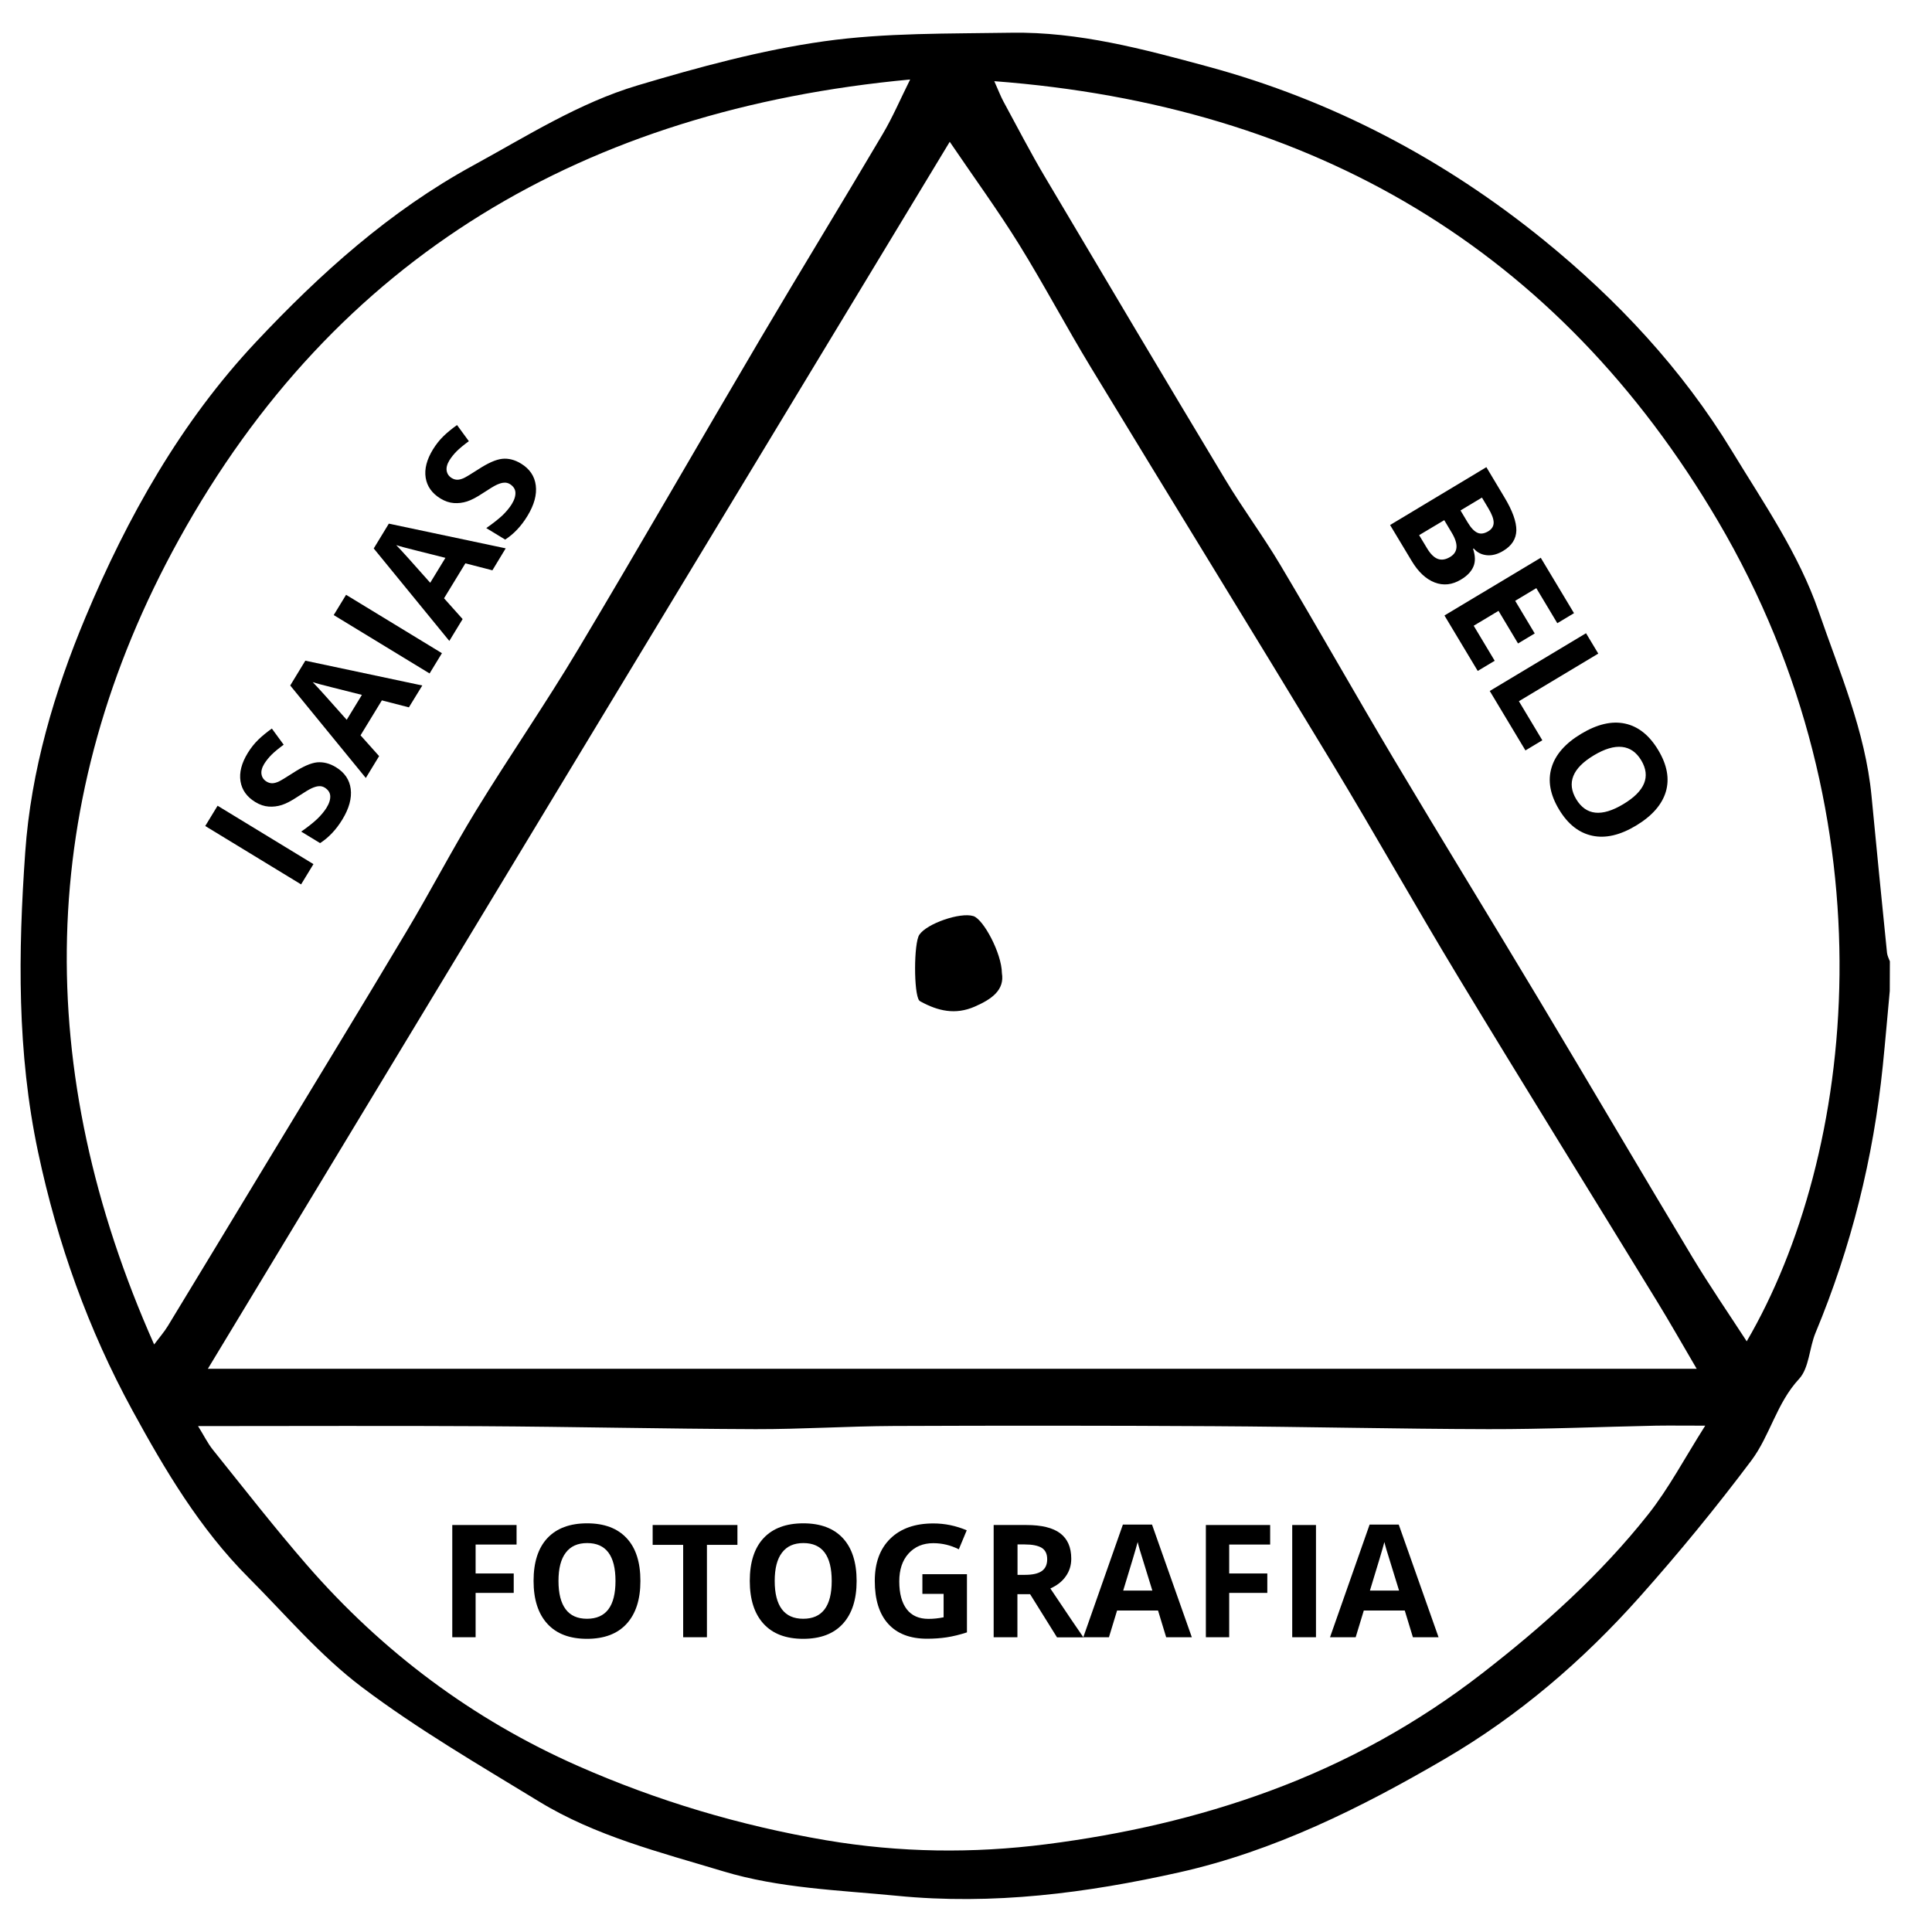 <?xml version="1.0" encoding="utf-8"?>
<!-- Generator: Adobe Illustrator 24.1.0, SVG Export Plug-In . SVG Version: 6.00 Build 0)  -->
<svg version="1.1" id="Layer_1" xmlns="http://www.w3.org/2000/svg" xmlns:xlink="http://www.w3.org/1999/xlink" x="0px" y="0px"
	 viewBox="0 0 183 183" style="enable-background:new 0 0 183 183;" xml:space="preserve">
<style type="text/css">
	.st0{clip-path:url(#SVGID_2_);}
	.st1{fill:#CCCCCC;}
	.st2{fill:none;stroke:#000000;stroke-width:2;stroke-miterlimit:10;}
	.st3{fill:#B9B9BA;}
	.st4{fill:none;stroke:#FFFFFF;stroke-width:2;stroke-miterlimit:10;}
	.st5{fill:#FFFFFF;}
	.st6{fill:#101010;}
	.st7{clip-path:url(#SVGID_4_);fill:url(#SVGID_5_);}
	.st8{clip-path:url(#SVGID_7_);fill:url(#SVGID_8_);}
	.st9{clip-path:url(#SVGID_10_);}
	.st10{clip-path:url(#SVGID_12_);}
	.st11{clip-path:url(#SVGID_14_);}
	.st12{clip-path:url(#SVGID_16_);}
	.st13{clip-path:url(#SVGID_18_);fill:url(#SVGID_19_);}
	.st14{clip-path:url(#SVGID_21_);fill:url(#SVGID_22_);}
	.st15{fill:#6B6B6B;}
	.st16{fill:#515151;}
	.st17{fill:#2B2B2B;}
	.st18{fill:#5B5B5B;}
	.st19{fill:none;stroke:#5B5B5B;stroke-width:0.556;stroke-linecap:round;stroke-linejoin:round;stroke-miterlimit:10;}
	.st20{clip-path:url(#SVGID_24_);fill:url(#SVGID_25_);}
	.st21{clip-path:url(#SVGID_27_);fill:url(#SVGID_28_);}
	.st22{clip-path:url(#SVGID_30_);fill:url(#SVGID_31_);}
	.st23{clip-path:url(#SVGID_33_);fill:url(#SVGID_34_);}
	.st24{clip-path:url(#SVGID_36_);fill:url(#SVGID_37_);}
	.st25{clip-path:url(#SVGID_39_);fill:url(#SVGID_40_);}
	.st26{clip-path:url(#SVGID_42_);fill:url(#SVGID_43_);}
	.st27{clip-path:url(#SVGID_45_);fill:url(#SVGID_46_);}
	.st28{clip-path:url(#SVGID_48_);fill:url(#SVGID_49_);}
	.st29{clip-path:url(#SVGID_51_);fill:url(#SVGID_52_);}
	.st30{clip-path:url(#SVGID_54_);fill:url(#SVGID_55_);}
	.st31{clip-path:url(#SVGID_57_);fill:url(#SVGID_58_);}
	.st32{clip-path:url(#SVGID_60_);fill:url(#SVGID_61_);}
	.st33{clip-path:url(#SVGID_63_);fill:url(#SVGID_64_);}
	.st34{clip-path:url(#SVGID_66_);fill:url(#SVGID_67_);}
	.st35{clip-path:url(#SVGID_69_);fill:url(#SVGID_70_);}
	.st36{clip-path:url(#SVGID_72_);fill:url(#SVGID_73_);}
	.st37{clip-path:url(#SVGID_75_);fill:url(#SVGID_76_);}
	.st38{clip-path:url(#SVGID_78_);fill:url(#SVGID_79_);}
	.st39{clip-path:url(#SVGID_81_);fill:url(#SVGID_82_);}
	.st40{clip-path:url(#SVGID_84_);fill:url(#SVGID_85_);}
	.st41{clip-path:url(#SVGID_87_);fill:url(#SVGID_88_);}
	.st42{clip-path:url(#SVGID_90_);fill:url(#SVGID_91_);}
	.st43{clip-path:url(#SVGID_93_);fill:url(#SVGID_94_);}
	.st44{clip-path:url(#SVGID_96_);fill:url(#SVGID_97_);}
	.st45{clip-path:url(#SVGID_99_);fill:url(#SVGID_100_);}
	.st46{clip-path:url(#SVGID_102_);fill:url(#SVGID_103_);}
	.st47{clip-path:url(#SVGID_105_);fill:url(#SVGID_106_);}
	.st48{clip-path:url(#SVGID_108_);fill:url(#SVGID_109_);}
	.st49{clip-path:url(#SVGID_111_);fill:url(#SVGID_112_);}
	.st50{clip-path:url(#SVGID_114_);fill:url(#SVGID_115_);}
	.st51{clip-path:url(#SVGID_117_);fill:url(#SVGID_118_);}
	.st52{clip-path:url(#SVGID_120_);fill:url(#SVGID_121_);}
	.st53{clip-path:url(#SVGID_123_);fill:url(#SVGID_124_);}
	.st54{clip-path:url(#SVGID_126_);fill:url(#SVGID_127_);}
	.st55{clip-path:url(#SVGID_129_);fill:url(#SVGID_130_);}
	.st56{clip-path:url(#SVGID_132_);fill:url(#SVGID_133_);}
	.st57{clip-path:url(#SVGID_135_);fill:url(#SVGID_136_);}
	.st58{clip-path:url(#SVGID_138_);fill:url(#SVGID_139_);}
	.st59{clip-path:url(#SVGID_141_);fill:url(#SVGID_142_);}
	.st60{clip-path:url(#SVGID_144_);fill:url(#SVGID_145_);}
	.st61{clip-path:url(#SVGID_147_);fill:url(#SVGID_148_);}
	.st62{clip-path:url(#SVGID_150_);fill:url(#SVGID_151_);}
	.st63{clip-path:url(#SVGID_153_);fill:url(#SVGID_154_);}
	.st64{clip-path:url(#SVGID_156_);fill:url(#SVGID_157_);}
	.st65{clip-path:url(#SVGID_159_);fill:url(#SVGID_160_);}
	.st66{clip-path:url(#SVGID_162_);fill:url(#SVGID_163_);}
	.st67{clip-path:url(#SVGID_165_);fill:url(#SVGID_166_);}
	.st68{fill:none;stroke:#2B2B2B;stroke-width:0.081;stroke-linecap:round;stroke-linejoin:round;stroke-miterlimit:10;}
	.st69{clip-path:url(#SVGID_168_);fill:url(#SVGID_169_);}
	.st70{clip-path:url(#SVGID_171_);fill:url(#SVGID_172_);}
	.st71{clip-path:url(#SVGID_174_);fill:url(#SVGID_175_);}
	.st72{clip-path:url(#SVGID_177_);fill:url(#SVGID_178_);}
	.st73{clip-path:url(#SVGID_180_);fill:url(#SVGID_181_);}
	.st74{clip-path:url(#SVGID_183_);fill:url(#SVGID_184_);}
	.st75{clip-path:url(#SVGID_186_);fill:url(#SVGID_187_);}
	.st76{clip-path:url(#SVGID_189_);fill:url(#SVGID_190_);}
	.st77{clip-path:url(#SVGID_192_);fill:url(#SVGID_193_);}
	.st78{clip-path:url(#SVGID_195_);}
	.st79{clip-path:url(#SVGID_197_);fill:url(#SVGID_198_);}
	.st80{clip-path:url(#SVGID_200_);fill:url(#SVGID_201_);}
	.st81{clip-path:url(#SVGID_203_);fill:url(#SVGID_204_);}
	.st82{clip-path:url(#SVGID_206_);}
	.st83{clip-path:url(#SVGID_208_);fill:url(#SVGID_209_);}
	.st84{clip-path:url(#SVGID_211_);fill:url(#SVGID_212_);}
	.st85{clip-path:url(#SVGID_214_);fill:url(#SVGID_215_);}
	.st86{clip-path:url(#SVGID_217_);fill:url(#SVGID_218_);}
	.st87{clip-path:url(#SVGID_220_);fill:url(#SVGID_221_);}
	.st88{clip-path:url(#SVGID_223_);fill:url(#SVGID_224_);}
	.st89{clip-path:url(#SVGID_226_);fill:url(#SVGID_227_);}
	.st90{clip-path:url(#SVGID_229_);fill:url(#SVGID_230_);}
	.st91{clip-path:url(#SVGID_232_);fill:url(#SVGID_233_);}
	.st92{clip-path:url(#SVGID_235_);fill:url(#SVGID_236_);}
	.st93{clip-path:url(#SVGID_238_);fill:url(#SVGID_239_);}
	.st94{clip-path:url(#SVGID_241_);fill:url(#SVGID_242_);}
	.st95{clip-path:url(#SVGID_244_);fill:url(#SVGID_245_);}
	.st96{clip-path:url(#SVGID_247_);fill:url(#SVGID_248_);}
	.st97{clip-path:url(#SVGID_250_);}
	.st98{clip-path:url(#SVGID_252_);fill:url(#SVGID_253_);}
	.st99{clip-path:url(#SVGID_255_);fill:url(#SVGID_256_);}
	.st100{fill:none;}
	.st101{clip-path:url(#SVGID_258_);fill:url(#SVGID_259_);}
	.st102{clip-path:url(#SVGID_261_);}
	.st103{clip-path:url(#SVGID_263_);fill:url(#SVGID_264_);}
	.st104{clip-path:url(#SVGID_266_);fill:url(#SVGID_267_);}
	.st105{clip-path:url(#SVGID_269_);}
	.st106{clip-path:url(#SVGID_271_);fill:url(#SVGID_272_);}
	.st107{clip-path:url(#SVGID_274_);fill:url(#SVGID_275_);}
	.st108{clip-path:url(#SVGID_277_);fill:url(#SVGID_278_);}
	.st109{clip-path:url(#SVGID_280_);fill:url(#SVGID_281_);}
	.st110{clip-path:url(#SVGID_283_);fill:url(#SVGID_284_);}
	.st111{clip-path:url(#SVGID_286_);fill:url(#SVGID_287_);}
	.st112{clip-path:url(#SVGID_289_);fill:url(#SVGID_290_);}
	.st113{fill:none;stroke:#5B5B5B;stroke-width:0.222;stroke-linecap:round;stroke-linejoin:round;stroke-miterlimit:10;}
	.st114{clip-path:url(#SVGID_292_);fill:url(#SVGID_293_);}
	.st115{clip-path:url(#SVGID_295_);fill:url(#SVGID_296_);}
	.st116{clip-path:url(#SVGID_298_);fill:url(#SVGID_299_);}
	.st117{clip-path:url(#SVGID_301_);fill:url(#SVGID_302_);}
	.st118{clip-path:url(#SVGID_304_);fill:url(#SVGID_305_);}
	.st119{clip-path:url(#SVGID_307_);fill:url(#SVGID_308_);}
	.st120{clip-path:url(#SVGID_310_);fill:url(#SVGID_311_);}
	.st121{clip-path:url(#SVGID_313_);fill:url(#SVGID_314_);}
	.st122{clip-path:url(#SVGID_316_);fill:url(#SVGID_317_);}
	.st123{clip-path:url(#SVGID_319_);fill:url(#SVGID_320_);}
	.st124{clip-path:url(#SVGID_322_);fill:url(#SVGID_323_);}
	.st125{clip-path:url(#SVGID_325_);fill:url(#SVGID_326_);}
	.st126{fill:url(#SVGID_327_);}
	.st127{clip-path:url(#SVGID_329_);fill:url(#SVGID_330_);}
	.st128{clip-path:url(#SVGID_332_);fill:url(#SVGID_333_);}
	.st129{clip-path:url(#SVGID_335_);fill:url(#SVGID_336_);}
	.st130{clip-path:url(#SVGID_338_);fill:url(#SVGID_339_);}
	.st131{clip-path:url(#SVGID_341_);fill:url(#SVGID_342_);}
	.st132{fill:url(#SVGID_343_);}
	.st133{fill:url(#SVGID_344_);}
	.st134{clip-path:url(#SVGID_346_);fill:url(#SVGID_347_);}
	.st135{clip-path:url(#SVGID_349_);fill:url(#SVGID_350_);}
	.st136{clip-path:url(#SVGID_352_);fill:url(#SVGID_353_);}
	.st137{clip-path:url(#SVGID_355_);fill:url(#SVGID_356_);}
	.st138{fill:url(#SVGID_357_);}
	.st139{clip-path:url(#SVGID_359_);fill:url(#SVGID_360_);}
	.st140{clip-path:url(#SVGID_362_);fill:url(#SVGID_363_);}
	.st141{fill:url(#SVGID_364_);}
	.st142{fill:#353535;}
	.st143{fill:#969696;}
	.st144{clip-path:url(#SVGID_366_);fill:url(#SVGID_367_);}
	.st145{clip-path:url(#SVGID_369_);fill:url(#SVGID_370_);}
	.st146{clip-path:url(#SVGID_372_);fill:url(#SVGID_373_);}
	.st147{clip-path:url(#SVGID_375_);fill:url(#SVGID_376_);}
	.st148{clip-path:url(#SVGID_378_);fill:url(#SVGID_379_);}
	.st149{clip-path:url(#SVGID_381_);fill:url(#SVGID_382_);}
	.st150{clip-path:url(#SVGID_384_);fill:url(#SVGID_385_);}
	.st151{fill:#D4D4D4;}
	.st152{clip-path:url(#SVGID_387_);fill:url(#SVGID_388_);}
	.st153{fill:#E3E3E3;}
	.st154{fill:#343434;}
	.st155{fill:#5ADCFF;}
	.st156{clip-path:url(#SVGID_390_);}
	.st157{clip-path:url(#SVGID_392_);fill:url(#SVGID_393_);}
	.st158{clip-path:url(#SVGID_395_);fill:url(#SVGID_396_);}
	.st159{clip-path:url(#SVGID_398_);}
	.st160{clip-path:url(#SVGID_400_);}
	.st161{clip-path:url(#SVGID_402_);}
	.st162{clip-path:url(#SVGID_404_);}
	.st163{clip-path:url(#SVGID_406_);fill:url(#SVGID_407_);}
	.st164{clip-path:url(#SVGID_409_);fill:url(#SVGID_410_);}
	.st165{clip-path:url(#SVGID_412_);fill:url(#SVGID_413_);}
	.st166{clip-path:url(#SVGID_415_);fill:url(#SVGID_416_);}
	.st167{clip-path:url(#SVGID_418_);fill:url(#SVGID_419_);}
	.st168{clip-path:url(#SVGID_421_);fill:url(#SVGID_422_);}
	.st169{clip-path:url(#SVGID_424_);fill:url(#SVGID_425_);}
	.st170{clip-path:url(#SVGID_427_);fill:url(#SVGID_428_);}
	.st171{clip-path:url(#SVGID_430_);fill:url(#SVGID_431_);}
	.st172{clip-path:url(#SVGID_433_);fill:url(#SVGID_434_);}
	.st173{clip-path:url(#SVGID_436_);fill:url(#SVGID_437_);}
	.st174{clip-path:url(#SVGID_439_);fill:url(#SVGID_440_);}
	.st175{clip-path:url(#SVGID_442_);fill:url(#SVGID_443_);}
	.st176{clip-path:url(#SVGID_445_);fill:url(#SVGID_446_);}
	.st177{clip-path:url(#SVGID_448_);fill:url(#SVGID_449_);}
	.st178{clip-path:url(#SVGID_451_);fill:url(#SVGID_452_);}
	.st179{clip-path:url(#SVGID_454_);fill:url(#SVGID_455_);}
	.st180{clip-path:url(#SVGID_457_);fill:url(#SVGID_458_);}
	.st181{clip-path:url(#SVGID_460_);fill:url(#SVGID_461_);}
	.st182{clip-path:url(#SVGID_463_);fill:url(#SVGID_464_);}
	.st183{clip-path:url(#SVGID_466_);fill:url(#SVGID_467_);}
	.st184{clip-path:url(#SVGID_469_);fill:url(#SVGID_470_);}
	.st185{clip-path:url(#SVGID_472_);fill:url(#SVGID_473_);}
	.st186{clip-path:url(#SVGID_475_);fill:url(#SVGID_476_);}
	.st187{clip-path:url(#SVGID_478_);fill:url(#SVGID_479_);}
	.st188{clip-path:url(#SVGID_481_);fill:url(#SVGID_482_);}
	.st189{clip-path:url(#SVGID_484_);fill:url(#SVGID_485_);}
	.st190{clip-path:url(#SVGID_487_);fill:url(#SVGID_488_);}
	.st191{clip-path:url(#SVGID_490_);fill:url(#SVGID_491_);}
	.st192{clip-path:url(#SVGID_493_);fill:url(#SVGID_494_);}
	.st193{clip-path:url(#SVGID_496_);fill:url(#SVGID_497_);}
	.st194{clip-path:url(#SVGID_499_);fill:url(#SVGID_500_);}
	.st195{clip-path:url(#SVGID_502_);fill:url(#SVGID_503_);}
	.st196{clip-path:url(#SVGID_505_);fill:url(#SVGID_506_);}
	.st197{clip-path:url(#SVGID_508_);fill:url(#SVGID_509_);}
	.st198{clip-path:url(#SVGID_511_);fill:url(#SVGID_512_);}
	.st199{clip-path:url(#SVGID_514_);fill:url(#SVGID_515_);}
	.st200{clip-path:url(#SVGID_517_);fill:url(#SVGID_518_);}
	.st201{clip-path:url(#SVGID_520_);fill:url(#SVGID_521_);}
	.st202{clip-path:url(#SVGID_523_);fill:url(#SVGID_524_);}
	.st203{clip-path:url(#SVGID_526_);fill:url(#SVGID_527_);}
	.st204{clip-path:url(#SVGID_529_);fill:url(#SVGID_530_);}
	.st205{clip-path:url(#SVGID_532_);fill:url(#SVGID_533_);}
	.st206{clip-path:url(#SVGID_535_);fill:url(#SVGID_536_);}
	.st207{clip-path:url(#SVGID_538_);fill:url(#SVGID_539_);}
	.st208{clip-path:url(#SVGID_541_);fill:url(#SVGID_542_);}
	.st209{clip-path:url(#SVGID_544_);fill:url(#SVGID_545_);}
	.st210{clip-path:url(#SVGID_547_);fill:url(#SVGID_548_);}
	.st211{clip-path:url(#SVGID_550_);fill:url(#SVGID_551_);}
	.st212{clip-path:url(#SVGID_553_);fill:url(#SVGID_554_);}
	.st213{clip-path:url(#SVGID_556_);fill:url(#SVGID_557_);}
	.st214{clip-path:url(#SVGID_559_);fill:url(#SVGID_560_);}
	.st215{clip-path:url(#SVGID_562_);fill:url(#SVGID_563_);}
	.st216{clip-path:url(#SVGID_565_);fill:url(#SVGID_566_);}
	.st217{clip-path:url(#SVGID_568_);fill:url(#SVGID_569_);}
	.st218{clip-path:url(#SVGID_571_);fill:url(#SVGID_572_);}
	.st219{clip-path:url(#SVGID_574_);fill:url(#SVGID_575_);}
	.st220{clip-path:url(#SVGID_577_);fill:url(#SVGID_578_);}
	.st221{clip-path:url(#SVGID_580_);fill:url(#SVGID_581_);}
	.st222{clip-path:url(#SVGID_583_);}
	.st223{clip-path:url(#SVGID_585_);fill:url(#SVGID_586_);}
	.st224{clip-path:url(#SVGID_588_);fill:url(#SVGID_589_);}
	.st225{clip-path:url(#SVGID_591_);fill:url(#SVGID_592_);}
	.st226{clip-path:url(#SVGID_594_);}
	.st227{clip-path:url(#SVGID_596_);fill:url(#SVGID_597_);}
	.st228{clip-path:url(#SVGID_599_);fill:url(#SVGID_600_);}
	.st229{clip-path:url(#SVGID_602_);fill:url(#SVGID_603_);}
	.st230{clip-path:url(#SVGID_605_);fill:url(#SVGID_606_);}
	.st231{clip-path:url(#SVGID_608_);fill:url(#SVGID_609_);}
	.st232{clip-path:url(#SVGID_611_);fill:url(#SVGID_612_);}
	.st233{clip-path:url(#SVGID_614_);fill:url(#SVGID_615_);}
	.st234{clip-path:url(#SVGID_617_);fill:url(#SVGID_618_);}
	.st235{clip-path:url(#SVGID_620_);fill:url(#SVGID_621_);}
	.st236{clip-path:url(#SVGID_623_);fill:url(#SVGID_624_);}
	.st237{clip-path:url(#SVGID_626_);fill:url(#SVGID_627_);}
	.st238{clip-path:url(#SVGID_629_);fill:url(#SVGID_630_);}
	.st239{clip-path:url(#SVGID_632_);fill:url(#SVGID_633_);}
	.st240{clip-path:url(#SVGID_635_);fill:url(#SVGID_636_);}
	.st241{clip-path:url(#SVGID_638_);}
	.st242{clip-path:url(#SVGID_640_);fill:url(#SVGID_641_);}
	.st243{clip-path:url(#SVGID_643_);fill:url(#SVGID_644_);}
	.st244{clip-path:url(#SVGID_646_);fill:url(#SVGID_647_);}
	.st245{clip-path:url(#SVGID_649_);}
	.st246{clip-path:url(#SVGID_651_);fill:url(#SVGID_652_);}
	.st247{clip-path:url(#SVGID_654_);fill:url(#SVGID_655_);}
	.st248{clip-path:url(#SVGID_657_);}
	.st249{clip-path:url(#SVGID_659_);fill:url(#SVGID_660_);}
	.st250{clip-path:url(#SVGID_662_);fill:url(#SVGID_663_);}
	.st251{clip-path:url(#SVGID_665_);fill:url(#SVGID_666_);}
	.st252{clip-path:url(#SVGID_668_);fill:url(#SVGID_669_);}
	.st253{clip-path:url(#SVGID_671_);fill:url(#SVGID_672_);}
	.st254{clip-path:url(#SVGID_674_);fill:url(#SVGID_675_);}
	.st255{clip-path:url(#SVGID_677_);fill:url(#SVGID_678_);}
	.st256{clip-path:url(#SVGID_680_);fill:url(#SVGID_681_);}
	.st257{clip-path:url(#SVGID_683_);fill:url(#SVGID_684_);}
	.st258{clip-path:url(#SVGID_686_);fill:url(#SVGID_687_);}
	.st259{clip-path:url(#SVGID_689_);fill:url(#SVGID_690_);}
	.st260{clip-path:url(#SVGID_692_);fill:url(#SVGID_693_);}
	.st261{clip-path:url(#SVGID_695_);fill:url(#SVGID_696_);}
	.st262{clip-path:url(#SVGID_698_);fill:url(#SVGID_699_);}
	.st263{clip-path:url(#SVGID_701_);fill:url(#SVGID_702_);}
	.st264{clip-path:url(#SVGID_704_);fill:url(#SVGID_705_);}
	.st265{clip-path:url(#SVGID_707_);fill:url(#SVGID_708_);}
	.st266{clip-path:url(#SVGID_710_);fill:url(#SVGID_711_);}
	.st267{clip-path:url(#SVGID_713_);fill:url(#SVGID_714_);}
	.st268{fill:url(#SVGID_715_);}
	.st269{clip-path:url(#SVGID_717_);fill:url(#SVGID_718_);}
	.st270{clip-path:url(#SVGID_720_);fill:url(#SVGID_721_);}
	.st271{clip-path:url(#SVGID_723_);fill:url(#SVGID_724_);}
	.st272{clip-path:url(#SVGID_726_);fill:url(#SVGID_727_);}
	.st273{clip-path:url(#SVGID_729_);fill:url(#SVGID_730_);}
	.st274{fill:url(#SVGID_731_);}
	.st275{fill:url(#SVGID_732_);}
	.st276{clip-path:url(#SVGID_734_);fill:url(#SVGID_735_);}
	.st277{clip-path:url(#SVGID_737_);fill:url(#SVGID_738_);}
	.st278{clip-path:url(#SVGID_740_);fill:url(#SVGID_741_);}
	.st279{clip-path:url(#SVGID_743_);fill:url(#SVGID_744_);}
	.st280{fill:url(#SVGID_745_);}
	.st281{clip-path:url(#SVGID_747_);fill:url(#SVGID_748_);}
	.st282{clip-path:url(#SVGID_750_);fill:url(#SVGID_751_);}
	.st283{fill:url(#SVGID_752_);}
	.st284{clip-path:url(#SVGID_754_);fill:url(#SVGID_755_);}
	.st285{clip-path:url(#SVGID_757_);fill:url(#SVGID_758_);}
	.st286{clip-path:url(#SVGID_760_);fill:url(#SVGID_761_);}
	.st287{clip-path:url(#SVGID_763_);fill:url(#SVGID_764_);}
	.st288{clip-path:url(#SVGID_766_);fill:url(#SVGID_767_);}
	.st289{clip-path:url(#SVGID_769_);fill:url(#SVGID_770_);}
	.st290{clip-path:url(#SVGID_772_);fill:url(#SVGID_773_);}
	.st291{clip-path:url(#SVGID_775_);fill:url(#SVGID_776_);}
	.st292{clip-path:url(#SVGID_778_);fill:url(#SVGID_779_);}
	.st293{clip-path:url(#SVGID_781_);fill:url(#SVGID_782_);}
	.st294{clip-path:url(#SVGID_784_);}
	.st295{clip-path:url(#SVGID_786_);}
	.st296{clip-path:url(#SVGID_788_);}
	.st297{clip-path:url(#SVGID_790_);}
	.st298{clip-path:url(#SVGID_792_);fill:url(#SVGID_793_);}
	.st299{clip-path:url(#SVGID_795_);fill:url(#SVGID_796_);}
	.st300{clip-path:url(#SVGID_798_);fill:url(#SVGID_799_);}
	.st301{clip-path:url(#SVGID_801_);fill:url(#SVGID_802_);}
	.st302{clip-path:url(#SVGID_804_);fill:url(#SVGID_805_);}
	.st303{clip-path:url(#SVGID_807_);fill:url(#SVGID_808_);}
	.st304{clip-path:url(#SVGID_810_);fill:url(#SVGID_811_);}
	.st305{clip-path:url(#SVGID_813_);fill:url(#SVGID_814_);}
	.st306{clip-path:url(#SVGID_816_);fill:url(#SVGID_817_);}
	.st307{clip-path:url(#SVGID_819_);fill:url(#SVGID_820_);}
	.st308{clip-path:url(#SVGID_822_);fill:url(#SVGID_823_);}
	.st309{clip-path:url(#SVGID_825_);fill:url(#SVGID_826_);}
	.st310{clip-path:url(#SVGID_828_);fill:url(#SVGID_829_);}
	.st311{clip-path:url(#SVGID_831_);fill:url(#SVGID_832_);}
	.st312{clip-path:url(#SVGID_834_);fill:url(#SVGID_835_);}
	.st313{clip-path:url(#SVGID_837_);fill:url(#SVGID_838_);}
	.st314{clip-path:url(#SVGID_840_);fill:url(#SVGID_841_);}
	.st315{clip-path:url(#SVGID_843_);fill:url(#SVGID_844_);}
	.st316{clip-path:url(#SVGID_846_);fill:url(#SVGID_847_);}
	.st317{clip-path:url(#SVGID_849_);fill:url(#SVGID_850_);}
	.st318{clip-path:url(#SVGID_852_);fill:url(#SVGID_853_);}
	.st319{clip-path:url(#SVGID_855_);fill:url(#SVGID_856_);}
	.st320{clip-path:url(#SVGID_858_);fill:url(#SVGID_859_);}
	.st321{clip-path:url(#SVGID_861_);fill:url(#SVGID_862_);}
	.st322{clip-path:url(#SVGID_864_);fill:url(#SVGID_865_);}
	.st323{clip-path:url(#SVGID_867_);fill:url(#SVGID_868_);}
	.st324{clip-path:url(#SVGID_870_);fill:url(#SVGID_871_);}
	.st325{clip-path:url(#SVGID_873_);fill:url(#SVGID_874_);}
	.st326{clip-path:url(#SVGID_876_);fill:url(#SVGID_877_);}
	.st327{clip-path:url(#SVGID_879_);fill:url(#SVGID_880_);}
	.st328{clip-path:url(#SVGID_882_);fill:url(#SVGID_883_);}
	.st329{clip-path:url(#SVGID_885_);fill:url(#SVGID_886_);}
	.st330{clip-path:url(#SVGID_888_);fill:url(#SVGID_889_);}
	.st331{clip-path:url(#SVGID_891_);fill:url(#SVGID_892_);}
	.st332{clip-path:url(#SVGID_894_);fill:url(#SVGID_895_);}
	.st333{clip-path:url(#SVGID_897_);fill:url(#SVGID_898_);}
	.st334{clip-path:url(#SVGID_900_);fill:url(#SVGID_901_);}
	.st335{clip-path:url(#SVGID_903_);fill:url(#SVGID_904_);}
	.st336{clip-path:url(#SVGID_906_);fill:url(#SVGID_907_);}
	.st337{clip-path:url(#SVGID_909_);fill:url(#SVGID_910_);}
	.st338{clip-path:url(#SVGID_912_);fill:url(#SVGID_913_);}
	.st339{clip-path:url(#SVGID_915_);fill:url(#SVGID_916_);}
	.st340{clip-path:url(#SVGID_918_);fill:url(#SVGID_919_);}
	.st341{clip-path:url(#SVGID_921_);fill:url(#SVGID_922_);}
	.st342{clip-path:url(#SVGID_924_);fill:url(#SVGID_925_);}
	.st343{clip-path:url(#SVGID_927_);fill:url(#SVGID_928_);}
	.st344{clip-path:url(#SVGID_930_);fill:url(#SVGID_931_);}
	.st345{clip-path:url(#SVGID_933_);fill:url(#SVGID_934_);}
	.st346{clip-path:url(#SVGID_936_);fill:url(#SVGID_937_);}
	.st347{clip-path:url(#SVGID_939_);fill:url(#SVGID_940_);}
	.st348{clip-path:url(#SVGID_942_);fill:url(#SVGID_943_);}
	.st349{clip-path:url(#SVGID_945_);fill:url(#SVGID_946_);}
	.st350{clip-path:url(#SVGID_948_);fill:url(#SVGID_949_);}
	.st351{clip-path:url(#SVGID_951_);fill:url(#SVGID_952_);}
	.st352{clip-path:url(#SVGID_954_);fill:url(#SVGID_955_);}
	.st353{clip-path:url(#SVGID_957_);fill:url(#SVGID_958_);}
	.st354{clip-path:url(#SVGID_960_);fill:url(#SVGID_961_);}
	.st355{clip-path:url(#SVGID_963_);fill:url(#SVGID_964_);}
	.st356{clip-path:url(#SVGID_966_);fill:url(#SVGID_967_);}
	.st357{clip-path:url(#SVGID_969_);}
	.st358{clip-path:url(#SVGID_971_);fill:url(#SVGID_972_);}
	.st359{clip-path:url(#SVGID_974_);fill:url(#SVGID_975_);}
	.st360{clip-path:url(#SVGID_977_);fill:url(#SVGID_978_);}
	.st361{clip-path:url(#SVGID_980_);}
	.st362{clip-path:url(#SVGID_982_);fill:url(#SVGID_983_);}
	.st363{clip-path:url(#SVGID_985_);fill:url(#SVGID_986_);}
	.st364{clip-path:url(#SVGID_988_);fill:url(#SVGID_989_);}
	.st365{clip-path:url(#SVGID_991_);fill:url(#SVGID_992_);}
	.st366{clip-path:url(#SVGID_994_);fill:url(#SVGID_995_);}
	.st367{clip-path:url(#SVGID_997_);fill:url(#SVGID_998_);}
	.st368{clip-path:url(#SVGID_1000_);fill:url(#SVGID_1001_);}
	.st369{clip-path:url(#SVGID_1003_);fill:url(#SVGID_1004_);}
	.st370{clip-path:url(#SVGID_1006_);fill:url(#SVGID_1007_);}
	.st371{clip-path:url(#SVGID_1009_);fill:url(#SVGID_1010_);}
	.st372{clip-path:url(#SVGID_1012_);fill:url(#SVGID_1013_);}
	.st373{clip-path:url(#SVGID_1015_);fill:url(#SVGID_1016_);}
	.st374{clip-path:url(#SVGID_1018_);fill:url(#SVGID_1019_);}
	.st375{clip-path:url(#SVGID_1021_);fill:url(#SVGID_1022_);}
	.st376{clip-path:url(#SVGID_1024_);}
	.st377{clip-path:url(#SVGID_1026_);fill:url(#SVGID_1027_);}
	.st378{clip-path:url(#SVGID_1029_);fill:url(#SVGID_1030_);}
	.st379{clip-path:url(#SVGID_1032_);fill:url(#SVGID_1033_);}
	.st380{clip-path:url(#SVGID_1035_);}
	.st381{clip-path:url(#SVGID_1037_);fill:url(#SVGID_1038_);}
	.st382{clip-path:url(#SVGID_1040_);fill:url(#SVGID_1041_);}
	.st383{clip-path:url(#SVGID_1043_);}
	.st384{clip-path:url(#SVGID_1045_);fill:url(#SVGID_1046_);}
	.st385{clip-path:url(#SVGID_1048_);fill:url(#SVGID_1049_);}
	.st386{clip-path:url(#SVGID_1051_);fill:url(#SVGID_1052_);}
	.st387{clip-path:url(#SVGID_1054_);fill:url(#SVGID_1055_);}
	.st388{clip-path:url(#SVGID_1057_);fill:url(#SVGID_1058_);}
	.st389{clip-path:url(#SVGID_1060_);fill:url(#SVGID_1061_);}
	.st390{clip-path:url(#SVGID_1063_);fill:url(#SVGID_1064_);}
	.st391{clip-path:url(#SVGID_1066_);fill:url(#SVGID_1067_);}
	.st392{clip-path:url(#SVGID_1069_);fill:url(#SVGID_1070_);}
	.st393{clip-path:url(#SVGID_1072_);fill:url(#SVGID_1073_);}
	.st394{clip-path:url(#SVGID_1075_);fill:url(#SVGID_1076_);}
	.st395{clip-path:url(#SVGID_1078_);fill:url(#SVGID_1079_);}
	.st396{clip-path:url(#SVGID_1081_);fill:url(#SVGID_1082_);}
	.st397{clip-path:url(#SVGID_1084_);fill:url(#SVGID_1085_);}
	.st398{clip-path:url(#SVGID_1087_);fill:url(#SVGID_1088_);}
	.st399{clip-path:url(#SVGID_1090_);fill:url(#SVGID_1091_);}
	.st400{clip-path:url(#SVGID_1093_);fill:url(#SVGID_1094_);}
	.st401{clip-path:url(#SVGID_1096_);fill:url(#SVGID_1097_);}
	.st402{clip-path:url(#SVGID_1099_);fill:url(#SVGID_1100_);}
	.st403{fill:url(#SVGID_1101_);}
	.st404{clip-path:url(#SVGID_1103_);fill:url(#SVGID_1104_);}
	.st405{clip-path:url(#SVGID_1106_);fill:url(#SVGID_1107_);}
	.st406{clip-path:url(#SVGID_1109_);fill:url(#SVGID_1110_);}
	.st407{clip-path:url(#SVGID_1112_);fill:url(#SVGID_1113_);}
	.st408{clip-path:url(#SVGID_1115_);fill:url(#SVGID_1116_);}
	.st409{fill:url(#SVGID_1117_);}
	.st410{fill:url(#SVGID_1118_);}
	.st411{clip-path:url(#SVGID_1120_);fill:url(#SVGID_1121_);}
	.st412{clip-path:url(#SVGID_1123_);fill:url(#SVGID_1124_);}
	.st413{clip-path:url(#SVGID_1126_);fill:url(#SVGID_1127_);}
	.st414{clip-path:url(#SVGID_1129_);fill:url(#SVGID_1130_);}
	.st415{fill:url(#SVGID_1131_);}
	.st416{clip-path:url(#SVGID_1133_);fill:url(#SVGID_1134_);}
	.st417{clip-path:url(#SVGID_1136_);fill:url(#SVGID_1137_);}
	.st418{fill:url(#SVGID_1138_);}
	.st419{clip-path:url(#SVGID_1140_);fill:url(#SVGID_1141_);}
	.st420{clip-path:url(#SVGID_1143_);fill:url(#SVGID_1144_);}
	.st421{clip-path:url(#SVGID_1146_);fill:url(#SVGID_1147_);}
	.st422{clip-path:url(#SVGID_1149_);fill:url(#SVGID_1150_);}
	.st423{clip-path:url(#SVGID_1152_);fill:url(#SVGID_1153_);}
	.st424{clip-path:url(#SVGID_1155_);fill:url(#SVGID_1156_);}
	.st425{clip-path:url(#SVGID_1158_);fill:url(#SVGID_1159_);}
	.st426{clip-path:url(#SVGID_1161_);fill:url(#SVGID_1162_);}
	.st427{opacity:0.75;}
	.st428{opacity:0.7;}
	.st429{fill:#808080;}
	.st430{fill:none;stroke:#FFFFFF;stroke-width:2;stroke-linecap:round;stroke-linejoin:round;stroke-miterlimit:10;}
	.st431{clip-path:url(#SVGID_1164_);fill:url(#SVGID_1165_);}
	.st432{clip-path:url(#SVGID_1167_);fill:url(#SVGID_1168_);}
	.st433{clip-path:url(#SVGID_1170_);}
	.st434{clip-path:url(#SVGID_1172_);}
	.st435{clip-path:url(#SVGID_1174_);}
	.st436{clip-path:url(#SVGID_1176_);}
	.st437{clip-path:url(#SVGID_1178_);fill:url(#SVGID_1179_);}
	.st438{clip-path:url(#SVGID_1181_);fill:url(#SVGID_1182_);}
	.st439{clip-path:url(#SVGID_1184_);fill:url(#SVGID_1185_);}
	.st440{clip-path:url(#SVGID_1187_);fill:url(#SVGID_1188_);}
	.st441{clip-path:url(#SVGID_1190_);fill:url(#SVGID_1191_);}
	.st442{clip-path:url(#SVGID_1193_);fill:url(#SVGID_1194_);}
	.st443{clip-path:url(#SVGID_1196_);fill:url(#SVGID_1197_);}
	.st444{clip-path:url(#SVGID_1199_);fill:url(#SVGID_1200_);}
	.st445{clip-path:url(#SVGID_1202_);fill:url(#SVGID_1203_);}
	.st446{clip-path:url(#SVGID_1205_);fill:url(#SVGID_1206_);}
	.st447{clip-path:url(#SVGID_1208_);fill:url(#SVGID_1209_);}
	.st448{clip-path:url(#SVGID_1211_);fill:url(#SVGID_1212_);}
	.st449{clip-path:url(#SVGID_1214_);fill:url(#SVGID_1215_);}
	.st450{clip-path:url(#SVGID_1217_);fill:url(#SVGID_1218_);}
	.st451{clip-path:url(#SVGID_1220_);fill:url(#SVGID_1221_);}
	.st452{clip-path:url(#SVGID_1223_);fill:url(#SVGID_1224_);}
	.st453{clip-path:url(#SVGID_1226_);fill:url(#SVGID_1227_);}
	.st454{clip-path:url(#SVGID_1229_);fill:url(#SVGID_1230_);}
	.st455{clip-path:url(#SVGID_1232_);fill:url(#SVGID_1233_);}
	.st456{clip-path:url(#SVGID_1235_);fill:url(#SVGID_1236_);}
	.st457{clip-path:url(#SVGID_1238_);fill:url(#SVGID_1239_);}
	.st458{clip-path:url(#SVGID_1241_);fill:url(#SVGID_1242_);}
	.st459{clip-path:url(#SVGID_1244_);fill:url(#SVGID_1245_);}
	.st460{clip-path:url(#SVGID_1247_);fill:url(#SVGID_1248_);}
	.st461{clip-path:url(#SVGID_1250_);fill:url(#SVGID_1251_);}
	.st462{clip-path:url(#SVGID_1253_);fill:url(#SVGID_1254_);}
	.st463{clip-path:url(#SVGID_1256_);fill:url(#SVGID_1257_);}
	.st464{clip-path:url(#SVGID_1259_);fill:url(#SVGID_1260_);}
	.st465{clip-path:url(#SVGID_1262_);fill:url(#SVGID_1263_);}
	.st466{clip-path:url(#SVGID_1265_);fill:url(#SVGID_1266_);}
	.st467{clip-path:url(#SVGID_1268_);fill:url(#SVGID_1269_);}
	.st468{clip-path:url(#SVGID_1271_);fill:url(#SVGID_1272_);}
	.st469{clip-path:url(#SVGID_1274_);fill:url(#SVGID_1275_);}
	.st470{clip-path:url(#SVGID_1277_);fill:url(#SVGID_1278_);}
	.st471{clip-path:url(#SVGID_1280_);fill:url(#SVGID_1281_);}
	.st472{clip-path:url(#SVGID_1283_);fill:url(#SVGID_1284_);}
	.st473{clip-path:url(#SVGID_1286_);fill:url(#SVGID_1287_);}
	.st474{clip-path:url(#SVGID_1289_);fill:url(#SVGID_1290_);}
	.st475{clip-path:url(#SVGID_1292_);fill:url(#SVGID_1293_);}
	.st476{clip-path:url(#SVGID_1295_);fill:url(#SVGID_1296_);}
	.st477{clip-path:url(#SVGID_1298_);fill:url(#SVGID_1299_);}
	.st478{clip-path:url(#SVGID_1301_);fill:url(#SVGID_1302_);}
	.st479{clip-path:url(#SVGID_1304_);fill:url(#SVGID_1305_);}
	.st480{clip-path:url(#SVGID_1307_);fill:url(#SVGID_1308_);}
	.st481{clip-path:url(#SVGID_1310_);fill:url(#SVGID_1311_);}
	.st482{clip-path:url(#SVGID_1313_);fill:url(#SVGID_1314_);}
	.st483{clip-path:url(#SVGID_1316_);fill:url(#SVGID_1317_);}
	.st484{clip-path:url(#SVGID_1319_);fill:url(#SVGID_1320_);}
	.st485{clip-path:url(#SVGID_1322_);fill:url(#SVGID_1323_);}
	.st486{clip-path:url(#SVGID_1325_);fill:url(#SVGID_1326_);}
	.st487{clip-path:url(#SVGID_1328_);fill:url(#SVGID_1329_);}
	.st488{clip-path:url(#SVGID_1331_);fill:url(#SVGID_1332_);}
	.st489{clip-path:url(#SVGID_1334_);fill:url(#SVGID_1335_);}
	.st490{clip-path:url(#SVGID_1337_);fill:url(#SVGID_1338_);}
	.st491{clip-path:url(#SVGID_1340_);fill:url(#SVGID_1341_);}
	.st492{clip-path:url(#SVGID_1343_);fill:url(#SVGID_1344_);}
	.st493{clip-path:url(#SVGID_1346_);fill:url(#SVGID_1347_);}
	.st494{clip-path:url(#SVGID_1349_);fill:url(#SVGID_1350_);}
	.st495{clip-path:url(#SVGID_1352_);fill:url(#SVGID_1353_);}
	.st496{clip-path:url(#SVGID_1355_);}
	.st497{clip-path:url(#SVGID_1357_);fill:url(#SVGID_1358_);}
	.st498{clip-path:url(#SVGID_1360_);fill:url(#SVGID_1361_);}
	.st499{clip-path:url(#SVGID_1363_);fill:url(#SVGID_1364_);}
	.st500{clip-path:url(#SVGID_1366_);}
	.st501{clip-path:url(#SVGID_1368_);fill:url(#SVGID_1369_);}
	.st502{clip-path:url(#SVGID_1371_);fill:url(#SVGID_1372_);}
	.st503{clip-path:url(#SVGID_1374_);fill:url(#SVGID_1375_);}
	.st504{clip-path:url(#SVGID_1377_);fill:url(#SVGID_1378_);}
	.st505{clip-path:url(#SVGID_1380_);fill:url(#SVGID_1381_);}
	.st506{clip-path:url(#SVGID_1383_);fill:url(#SVGID_1384_);}
	.st507{clip-path:url(#SVGID_1386_);fill:url(#SVGID_1387_);}
	.st508{clip-path:url(#SVGID_1389_);fill:url(#SVGID_1390_);}
	.st509{clip-path:url(#SVGID_1392_);fill:url(#SVGID_1393_);}
	.st510{clip-path:url(#SVGID_1395_);fill:url(#SVGID_1396_);}
	.st511{clip-path:url(#SVGID_1398_);fill:url(#SVGID_1399_);}
	.st512{clip-path:url(#SVGID_1401_);fill:url(#SVGID_1402_);}
	.st513{clip-path:url(#SVGID_1404_);fill:url(#SVGID_1405_);}
	.st514{clip-path:url(#SVGID_1407_);fill:url(#SVGID_1408_);}
	.st515{clip-path:url(#SVGID_1410_);}
	.st516{clip-path:url(#SVGID_1412_);fill:url(#SVGID_1413_);}
	.st517{clip-path:url(#SVGID_1415_);fill:url(#SVGID_1416_);}
	.st518{clip-path:url(#SVGID_1418_);fill:url(#SVGID_1419_);}
	.st519{clip-path:url(#SVGID_1421_);}
	.st520{clip-path:url(#SVGID_1423_);fill:url(#SVGID_1424_);}
	.st521{clip-path:url(#SVGID_1426_);fill:url(#SVGID_1427_);}
	.st522{clip-path:url(#SVGID_1429_);}
	.st523{clip-path:url(#SVGID_1431_);fill:url(#SVGID_1432_);}
	.st524{clip-path:url(#SVGID_1434_);fill:url(#SVGID_1435_);}
	.st525{clip-path:url(#SVGID_1437_);fill:url(#SVGID_1438_);}
	.st526{clip-path:url(#SVGID_1440_);fill:url(#SVGID_1441_);}
	.st527{clip-path:url(#SVGID_1443_);fill:url(#SVGID_1444_);}
	.st528{clip-path:url(#SVGID_1446_);fill:url(#SVGID_1447_);}
	.st529{clip-path:url(#SVGID_1449_);fill:url(#SVGID_1450_);}
	.st530{clip-path:url(#SVGID_1452_);fill:url(#SVGID_1453_);}
	.st531{clip-path:url(#SVGID_1455_);fill:url(#SVGID_1456_);}
	.st532{clip-path:url(#SVGID_1458_);fill:url(#SVGID_1459_);}
	.st533{clip-path:url(#SVGID_1461_);fill:url(#SVGID_1462_);}
	.st534{clip-path:url(#SVGID_1464_);fill:url(#SVGID_1465_);}
	.st535{clip-path:url(#SVGID_1467_);fill:url(#SVGID_1468_);}
	.st536{clip-path:url(#SVGID_1470_);fill:url(#SVGID_1471_);}
	.st537{clip-path:url(#SVGID_1473_);fill:url(#SVGID_1474_);}
	.st538{clip-path:url(#SVGID_1476_);fill:url(#SVGID_1477_);}
	.st539{clip-path:url(#SVGID_1479_);fill:url(#SVGID_1480_);}
	.st540{clip-path:url(#SVGID_1482_);fill:url(#SVGID_1483_);}
	.st541{clip-path:url(#SVGID_1485_);fill:url(#SVGID_1486_);}
	.st542{fill:url(#SVGID_1487_);}
	.st543{clip-path:url(#SVGID_1489_);fill:url(#SVGID_1490_);}
	.st544{clip-path:url(#SVGID_1492_);fill:url(#SVGID_1493_);}
	.st545{clip-path:url(#SVGID_1495_);fill:url(#SVGID_1496_);}
	.st546{clip-path:url(#SVGID_1498_);fill:url(#SVGID_1499_);}
	.st547{clip-path:url(#SVGID_1501_);fill:url(#SVGID_1502_);}
	.st548{fill:url(#SVGID_1503_);}
	.st549{fill:url(#SVGID_1504_);}
	.st550{clip-path:url(#SVGID_1506_);fill:url(#SVGID_1507_);}
	.st551{clip-path:url(#SVGID_1509_);fill:url(#SVGID_1510_);}
	.st552{clip-path:url(#SVGID_1512_);fill:url(#SVGID_1513_);}
	.st553{clip-path:url(#SVGID_1515_);fill:url(#SVGID_1516_);}
	.st554{fill:url(#SVGID_1517_);}
	.st555{clip-path:url(#SVGID_1519_);fill:url(#SVGID_1520_);}
	.st556{clip-path:url(#SVGID_1522_);fill:url(#SVGID_1523_);}
	.st557{fill:url(#SVGID_1524_);}
	.st558{clip-path:url(#SVGID_1526_);fill:url(#SVGID_1527_);}
	.st559{clip-path:url(#SVGID_1529_);fill:url(#SVGID_1530_);}
	.st560{clip-path:url(#SVGID_1532_);fill:url(#SVGID_1533_);}
	.st561{clip-path:url(#SVGID_1535_);fill:url(#SVGID_1536_);}
	.st562{clip-path:url(#SVGID_1538_);fill:url(#SVGID_1539_);}
	.st563{clip-path:url(#SVGID_1541_);fill:url(#SVGID_1542_);}
	.st564{clip-path:url(#SVGID_1544_);fill:url(#SVGID_1545_);}
	.st565{clip-path:url(#SVGID_1547_);fill:url(#SVGID_1548_);}
	.st566{clip-path:url(#SVGID_1550_);fill:url(#SVGID_1551_);}
	.st567{clip-path:url(#SVGID_1553_);fill:url(#SVGID_1554_);}
	.st568{clip-path:url(#SVGID_1556_);}
	.st569{clip-path:url(#SVGID_1558_);}
	.st570{clip-path:url(#SVGID_1560_);}
	.st571{clip-path:url(#SVGID_1562_);}
	.st572{clip-path:url(#SVGID_1564_);fill:url(#SVGID_1565_);}
	.st573{clip-path:url(#SVGID_1567_);fill:url(#SVGID_1568_);}
	.st574{clip-path:url(#SVGID_1570_);fill:url(#SVGID_1571_);}
	.st575{clip-path:url(#SVGID_1573_);fill:url(#SVGID_1574_);}
	.st576{clip-path:url(#SVGID_1576_);fill:url(#SVGID_1577_);}
	.st577{clip-path:url(#SVGID_1579_);fill:url(#SVGID_1580_);}
	.st578{clip-path:url(#SVGID_1582_);fill:url(#SVGID_1583_);}
	.st579{clip-path:url(#SVGID_1585_);fill:url(#SVGID_1586_);}
	.st580{clip-path:url(#SVGID_1588_);fill:url(#SVGID_1589_);}
	.st581{clip-path:url(#SVGID_1591_);fill:url(#SVGID_1592_);}
	.st582{clip-path:url(#SVGID_1594_);fill:url(#SVGID_1595_);}
	.st583{clip-path:url(#SVGID_1597_);fill:url(#SVGID_1598_);}
	.st584{clip-path:url(#SVGID_1600_);fill:url(#SVGID_1601_);}
	.st585{clip-path:url(#SVGID_1603_);fill:url(#SVGID_1604_);}
	.st586{clip-path:url(#SVGID_1606_);fill:url(#SVGID_1607_);}
	.st587{clip-path:url(#SVGID_1609_);fill:url(#SVGID_1610_);}
	.st588{clip-path:url(#SVGID_1612_);fill:url(#SVGID_1613_);}
	.st589{clip-path:url(#SVGID_1615_);fill:url(#SVGID_1616_);}
	.st590{clip-path:url(#SVGID_1618_);fill:url(#SVGID_1619_);}
	.st591{clip-path:url(#SVGID_1621_);fill:url(#SVGID_1622_);}
	.st592{clip-path:url(#SVGID_1624_);fill:url(#SVGID_1625_);}
	.st593{clip-path:url(#SVGID_1627_);fill:url(#SVGID_1628_);}
	.st594{clip-path:url(#SVGID_1630_);fill:url(#SVGID_1631_);}
	.st595{clip-path:url(#SVGID_1633_);fill:url(#SVGID_1634_);}
	.st596{clip-path:url(#SVGID_1636_);fill:url(#SVGID_1637_);}
	.st597{clip-path:url(#SVGID_1639_);fill:url(#SVGID_1640_);}
	.st598{clip-path:url(#SVGID_1642_);fill:url(#SVGID_1643_);}
	.st599{clip-path:url(#SVGID_1645_);fill:url(#SVGID_1646_);}
	.st600{clip-path:url(#SVGID_1648_);fill:url(#SVGID_1649_);}
	.st601{clip-path:url(#SVGID_1651_);fill:url(#SVGID_1652_);}
	.st602{clip-path:url(#SVGID_1654_);fill:url(#SVGID_1655_);}
	.st603{clip-path:url(#SVGID_1657_);fill:url(#SVGID_1658_);}
	.st604{clip-path:url(#SVGID_1660_);fill:url(#SVGID_1661_);}
	.st605{clip-path:url(#SVGID_1663_);fill:url(#SVGID_1664_);}
	.st606{clip-path:url(#SVGID_1666_);fill:url(#SVGID_1667_);}
	.st607{clip-path:url(#SVGID_1669_);fill:url(#SVGID_1670_);}
	.st608{clip-path:url(#SVGID_1672_);fill:url(#SVGID_1673_);}
	.st609{clip-path:url(#SVGID_1675_);fill:url(#SVGID_1676_);}
	.st610{clip-path:url(#SVGID_1678_);fill:url(#SVGID_1679_);}
	.st611{clip-path:url(#SVGID_1681_);fill:url(#SVGID_1682_);}
	.st612{clip-path:url(#SVGID_1684_);fill:url(#SVGID_1685_);}
	.st613{clip-path:url(#SVGID_1687_);fill:url(#SVGID_1688_);}
	.st614{clip-path:url(#SVGID_1690_);fill:url(#SVGID_1691_);}
	.st615{clip-path:url(#SVGID_1693_);fill:url(#SVGID_1694_);}
	.st616{clip-path:url(#SVGID_1696_);fill:url(#SVGID_1697_);}
	.st617{clip-path:url(#SVGID_1699_);fill:url(#SVGID_1700_);}
	.st618{clip-path:url(#SVGID_1702_);fill:url(#SVGID_1703_);}
	.st619{clip-path:url(#SVGID_1705_);fill:url(#SVGID_1706_);}
	.st620{clip-path:url(#SVGID_1708_);fill:url(#SVGID_1709_);}
	.st621{clip-path:url(#SVGID_1711_);fill:url(#SVGID_1712_);}
	.st622{clip-path:url(#SVGID_1714_);fill:url(#SVGID_1715_);}
	.st623{clip-path:url(#SVGID_1717_);fill:url(#SVGID_1718_);}
	.st624{clip-path:url(#SVGID_1720_);fill:url(#SVGID_1721_);}
	.st625{clip-path:url(#SVGID_1723_);fill:url(#SVGID_1724_);}
	.st626{clip-path:url(#SVGID_1726_);fill:url(#SVGID_1727_);}
	.st627{clip-path:url(#SVGID_1729_);fill:url(#SVGID_1730_);}
	.st628{clip-path:url(#SVGID_1732_);fill:url(#SVGID_1733_);}
	.st629{clip-path:url(#SVGID_1735_);fill:url(#SVGID_1736_);}
	.st630{clip-path:url(#SVGID_1738_);fill:url(#SVGID_1739_);}
	.st631{clip-path:url(#SVGID_1741_);}
	.st632{clip-path:url(#SVGID_1743_);fill:url(#SVGID_1744_);}
	.st633{clip-path:url(#SVGID_1746_);fill:url(#SVGID_1747_);}
	.st634{clip-path:url(#SVGID_1749_);fill:url(#SVGID_1750_);}
	.st635{clip-path:url(#SVGID_1752_);}
	.st636{clip-path:url(#SVGID_1754_);fill:url(#SVGID_1755_);}
	.st637{clip-path:url(#SVGID_1757_);fill:url(#SVGID_1758_);}
	.st638{clip-path:url(#SVGID_1760_);fill:url(#SVGID_1761_);}
	.st639{clip-path:url(#SVGID_1763_);fill:url(#SVGID_1764_);}
	.st640{clip-path:url(#SVGID_1766_);fill:url(#SVGID_1767_);}
	.st641{clip-path:url(#SVGID_1769_);fill:url(#SVGID_1770_);}
	.st642{clip-path:url(#SVGID_1772_);fill:url(#SVGID_1773_);}
	.st643{clip-path:url(#SVGID_1775_);fill:url(#SVGID_1776_);}
	.st644{clip-path:url(#SVGID_1778_);fill:url(#SVGID_1779_);}
	.st645{clip-path:url(#SVGID_1781_);fill:url(#SVGID_1782_);}
	.st646{clip-path:url(#SVGID_1784_);fill:url(#SVGID_1785_);}
	.st647{clip-path:url(#SVGID_1787_);fill:url(#SVGID_1788_);}
	.st648{clip-path:url(#SVGID_1790_);fill:url(#SVGID_1791_);}
	.st649{clip-path:url(#SVGID_1793_);fill:url(#SVGID_1794_);}
	.st650{clip-path:url(#SVGID_1796_);}
	.st651{clip-path:url(#SVGID_1798_);fill:url(#SVGID_1799_);}
	.st652{clip-path:url(#SVGID_1801_);fill:url(#SVGID_1802_);}
	.st653{clip-path:url(#SVGID_1804_);fill:url(#SVGID_1805_);}
	.st654{clip-path:url(#SVGID_1807_);}
	.st655{clip-path:url(#SVGID_1809_);fill:url(#SVGID_1810_);}
	.st656{clip-path:url(#SVGID_1812_);fill:url(#SVGID_1813_);}
	.st657{clip-path:url(#SVGID_1815_);}
	.st658{clip-path:url(#SVGID_1817_);fill:url(#SVGID_1818_);}
	.st659{clip-path:url(#SVGID_1820_);fill:url(#SVGID_1821_);}
	.st660{clip-path:url(#SVGID_1823_);fill:url(#SVGID_1824_);}
	.st661{clip-path:url(#SVGID_1826_);fill:url(#SVGID_1827_);}
	.st662{clip-path:url(#SVGID_1829_);fill:url(#SVGID_1830_);}
	.st663{clip-path:url(#SVGID_1832_);fill:url(#SVGID_1833_);}
	.st664{clip-path:url(#SVGID_1835_);fill:url(#SVGID_1836_);}
	.st665{clip-path:url(#SVGID_1838_);fill:url(#SVGID_1839_);}
	.st666{clip-path:url(#SVGID_1841_);fill:url(#SVGID_1842_);}
	.st667{clip-path:url(#SVGID_1844_);fill:url(#SVGID_1845_);}
	.st668{clip-path:url(#SVGID_1847_);fill:url(#SVGID_1848_);}
	.st669{clip-path:url(#SVGID_1850_);fill:url(#SVGID_1851_);}
	.st670{clip-path:url(#SVGID_1853_);fill:url(#SVGID_1854_);}
	.st671{clip-path:url(#SVGID_1856_);fill:url(#SVGID_1857_);}
	.st672{clip-path:url(#SVGID_1859_);fill:url(#SVGID_1860_);}
	.st673{clip-path:url(#SVGID_1862_);fill:url(#SVGID_1863_);}
	.st674{clip-path:url(#SVGID_1865_);fill:url(#SVGID_1866_);}
	.st675{clip-path:url(#SVGID_1868_);fill:url(#SVGID_1869_);}
	.st676{clip-path:url(#SVGID_1871_);fill:url(#SVGID_1872_);}
	.st677{fill:url(#SVGID_1873_);}
	.st678{clip-path:url(#SVGID_1875_);fill:url(#SVGID_1876_);}
	.st679{clip-path:url(#SVGID_1878_);fill:url(#SVGID_1879_);}
	.st680{clip-path:url(#SVGID_1881_);fill:url(#SVGID_1882_);}
	.st681{clip-path:url(#SVGID_1884_);fill:url(#SVGID_1885_);}
	.st682{clip-path:url(#SVGID_1887_);fill:url(#SVGID_1888_);}
	.st683{fill:url(#SVGID_1889_);}
	.st684{fill:url(#SVGID_1890_);}
	.st685{clip-path:url(#SVGID_1892_);fill:url(#SVGID_1893_);}
	.st686{clip-path:url(#SVGID_1895_);fill:url(#SVGID_1896_);}
	.st687{clip-path:url(#SVGID_1898_);fill:url(#SVGID_1899_);}
	.st688{clip-path:url(#SVGID_1901_);fill:url(#SVGID_1902_);}
	.st689{fill:url(#SVGID_1903_);}
	.st690{clip-path:url(#SVGID_1905_);fill:url(#SVGID_1906_);}
	.st691{clip-path:url(#SVGID_1908_);fill:url(#SVGID_1909_);}
	.st692{fill:url(#SVGID_1910_);}
	.st693{clip-path:url(#SVGID_1912_);fill:url(#SVGID_1913_);}
	.st694{clip-path:url(#SVGID_1915_);fill:url(#SVGID_1916_);}
	.st695{clip-path:url(#SVGID_1918_);fill:url(#SVGID_1919_);}
	.st696{clip-path:url(#SVGID_1921_);fill:url(#SVGID_1922_);}
	.st697{clip-path:url(#SVGID_1924_);fill:url(#SVGID_1925_);}
	.st698{clip-path:url(#SVGID_1927_);fill:url(#SVGID_1928_);}
	.st699{clip-path:url(#SVGID_1930_);fill:url(#SVGID_1931_);}
	.st700{clip-path:url(#SVGID_1933_);fill:url(#SVGID_1934_);}
	.st701{clip-path:url(#SVGID_1936_);fill:url(#SVGID_1937_);}
	.st702{clip-path:url(#SVGID_1939_);fill:url(#SVGID_1940_);}
	.st703{clip-path:url(#SVGID_1942_);}
	.st704{clip-path:url(#SVGID_1944_);}
	.st705{clip-path:url(#SVGID_1946_);}
	.st706{clip-path:url(#SVGID_1948_);}
	.st707{clip-path:url(#SVGID_1950_);fill:url(#SVGID_1951_);}
	.st708{clip-path:url(#SVGID_1953_);fill:url(#SVGID_1954_);}
	.st709{clip-path:url(#SVGID_1956_);fill:url(#SVGID_1957_);}
	.st710{clip-path:url(#SVGID_1959_);fill:url(#SVGID_1960_);}
	.st711{clip-path:url(#SVGID_1962_);fill:url(#SVGID_1963_);}
	.st712{clip-path:url(#SVGID_1965_);fill:url(#SVGID_1966_);}
	.st713{clip-path:url(#SVGID_1968_);fill:url(#SVGID_1969_);}
	.st714{clip-path:url(#SVGID_1971_);fill:url(#SVGID_1972_);}
	.st715{clip-path:url(#SVGID_1974_);fill:url(#SVGID_1975_);}
	.st716{clip-path:url(#SVGID_1977_);fill:url(#SVGID_1978_);}
	.st717{clip-path:url(#SVGID_1980_);fill:url(#SVGID_1981_);}
	.st718{clip-path:url(#SVGID_1983_);fill:url(#SVGID_1984_);}
	.st719{clip-path:url(#SVGID_1986_);fill:url(#SVGID_1987_);}
	.st720{clip-path:url(#SVGID_1989_);fill:url(#SVGID_1990_);}
	.st721{clip-path:url(#SVGID_1992_);fill:url(#SVGID_1993_);}
	.st722{clip-path:url(#SVGID_1995_);fill:url(#SVGID_1996_);}
	.st723{clip-path:url(#SVGID_1998_);fill:url(#SVGID_1999_);}
	.st724{clip-path:url(#SVGID_2001_);fill:url(#SVGID_2002_);}
	.st725{clip-path:url(#SVGID_2004_);fill:url(#SVGID_2005_);}
	.st726{clip-path:url(#SVGID_2007_);fill:url(#SVGID_2008_);}
	.st727{clip-path:url(#SVGID_2010_);fill:url(#SVGID_2011_);}
	.st728{clip-path:url(#SVGID_2013_);fill:url(#SVGID_2014_);}
	.st729{clip-path:url(#SVGID_2016_);fill:url(#SVGID_2017_);}
	.st730{clip-path:url(#SVGID_2019_);fill:url(#SVGID_2020_);}
	.st731{clip-path:url(#SVGID_2022_);fill:url(#SVGID_2023_);}
	.st732{clip-path:url(#SVGID_2025_);fill:url(#SVGID_2026_);}
	.st733{clip-path:url(#SVGID_2028_);fill:url(#SVGID_2029_);}
	.st734{clip-path:url(#SVGID_2031_);fill:url(#SVGID_2032_);}
	.st735{clip-path:url(#SVGID_2034_);fill:url(#SVGID_2035_);}
	.st736{clip-path:url(#SVGID_2037_);fill:url(#SVGID_2038_);}
	.st737{clip-path:url(#SVGID_2040_);fill:url(#SVGID_2041_);}
	.st738{clip-path:url(#SVGID_2043_);fill:url(#SVGID_2044_);}
	.st739{clip-path:url(#SVGID_2046_);fill:url(#SVGID_2047_);}
	.st740{clip-path:url(#SVGID_2049_);fill:url(#SVGID_2050_);}
	.st741{clip-path:url(#SVGID_2052_);fill:url(#SVGID_2053_);}
	.st742{clip-path:url(#SVGID_2055_);fill:url(#SVGID_2056_);}
	.st743{clip-path:url(#SVGID_2058_);fill:url(#SVGID_2059_);}
	.st744{clip-path:url(#SVGID_2061_);fill:url(#SVGID_2062_);}
	.st745{clip-path:url(#SVGID_2064_);fill:url(#SVGID_2065_);}
	.st746{clip-path:url(#SVGID_2067_);fill:url(#SVGID_2068_);}
	.st747{clip-path:url(#SVGID_2070_);fill:url(#SVGID_2071_);}
	.st748{clip-path:url(#SVGID_2073_);fill:url(#SVGID_2074_);}
	.st749{clip-path:url(#SVGID_2076_);fill:url(#SVGID_2077_);}
	.st750{clip-path:url(#SVGID_2079_);fill:url(#SVGID_2080_);}
	.st751{clip-path:url(#SVGID_2082_);fill:url(#SVGID_2083_);}
	.st752{clip-path:url(#SVGID_2085_);fill:url(#SVGID_2086_);}
	.st753{clip-path:url(#SVGID_2088_);fill:url(#SVGID_2089_);}
	.st754{clip-path:url(#SVGID_2091_);fill:url(#SVGID_2092_);}
	.st755{clip-path:url(#SVGID_2094_);fill:url(#SVGID_2095_);}
	.st756{clip-path:url(#SVGID_2097_);fill:url(#SVGID_2098_);}
	.st757{clip-path:url(#SVGID_2100_);fill:url(#SVGID_2101_);}
	.st758{clip-path:url(#SVGID_2103_);fill:url(#SVGID_2104_);}
	.st759{clip-path:url(#SVGID_2106_);fill:url(#SVGID_2107_);}
	.st760{clip-path:url(#SVGID_2109_);fill:url(#SVGID_2110_);}
	.st761{clip-path:url(#SVGID_2112_);fill:url(#SVGID_2113_);}
	.st762{clip-path:url(#SVGID_2115_);fill:url(#SVGID_2116_);}
	.st763{clip-path:url(#SVGID_2118_);fill:url(#SVGID_2119_);}
	.st764{clip-path:url(#SVGID_2121_);fill:url(#SVGID_2122_);}
	.st765{clip-path:url(#SVGID_2124_);fill:url(#SVGID_2125_);}
	.st766{clip-path:url(#SVGID_2127_);}
	.st767{clip-path:url(#SVGID_2129_);fill:url(#SVGID_2130_);}
	.st768{clip-path:url(#SVGID_2132_);fill:url(#SVGID_2133_);}
	.st769{clip-path:url(#SVGID_2135_);fill:url(#SVGID_2136_);}
	.st770{clip-path:url(#SVGID_2138_);}
	.st771{clip-path:url(#SVGID_2140_);fill:url(#SVGID_2141_);}
	.st772{clip-path:url(#SVGID_2143_);fill:url(#SVGID_2144_);}
	.st773{clip-path:url(#SVGID_2146_);fill:url(#SVGID_2147_);}
	.st774{clip-path:url(#SVGID_2149_);fill:url(#SVGID_2150_);}
	.st775{clip-path:url(#SVGID_2152_);fill:url(#SVGID_2153_);}
	.st776{clip-path:url(#SVGID_2155_);fill:url(#SVGID_2156_);}
	.st777{clip-path:url(#SVGID_2158_);fill:url(#SVGID_2159_);}
	.st778{clip-path:url(#SVGID_2161_);fill:url(#SVGID_2162_);}
	.st779{clip-path:url(#SVGID_2164_);fill:url(#SVGID_2165_);}
	.st780{clip-path:url(#SVGID_2167_);fill:url(#SVGID_2168_);}
	.st781{clip-path:url(#SVGID_2170_);fill:url(#SVGID_2171_);}
	.st782{clip-path:url(#SVGID_2173_);fill:url(#SVGID_2174_);}
	.st783{clip-path:url(#SVGID_2176_);fill:url(#SVGID_2177_);}
	.st784{clip-path:url(#SVGID_2179_);fill:url(#SVGID_2180_);}
	.st785{clip-path:url(#SVGID_2182_);}
	.st786{clip-path:url(#SVGID_2184_);fill:url(#SVGID_2185_);}
	.st787{clip-path:url(#SVGID_2187_);fill:url(#SVGID_2188_);}
	.st788{clip-path:url(#SVGID_2190_);fill:url(#SVGID_2191_);}
	.st789{clip-path:url(#SVGID_2193_);}
	.st790{clip-path:url(#SVGID_2195_);fill:url(#SVGID_2196_);}
	.st791{clip-path:url(#SVGID_2198_);fill:url(#SVGID_2199_);}
	.st792{clip-path:url(#SVGID_2201_);}
	.st793{clip-path:url(#SVGID_2203_);fill:url(#SVGID_2204_);}
	.st794{clip-path:url(#SVGID_2206_);fill:url(#SVGID_2207_);}
	.st795{clip-path:url(#SVGID_2209_);fill:url(#SVGID_2210_);}
	.st796{clip-path:url(#SVGID_2212_);fill:url(#SVGID_2213_);}
	.st797{clip-path:url(#SVGID_2215_);fill:url(#SVGID_2216_);}
	.st798{clip-path:url(#SVGID_2218_);fill:url(#SVGID_2219_);}
	.st799{clip-path:url(#SVGID_2221_);fill:url(#SVGID_2222_);}
	.st800{clip-path:url(#SVGID_2224_);fill:url(#SVGID_2225_);}
	.st801{clip-path:url(#SVGID_2227_);fill:url(#SVGID_2228_);}
	.st802{clip-path:url(#SVGID_2230_);fill:url(#SVGID_2231_);}
	.st803{clip-path:url(#SVGID_2233_);fill:url(#SVGID_2234_);}
	.st804{clip-path:url(#SVGID_2236_);fill:url(#SVGID_2237_);}
	.st805{clip-path:url(#SVGID_2239_);fill:url(#SVGID_2240_);}
	.st806{clip-path:url(#SVGID_2242_);fill:url(#SVGID_2243_);}
	.st807{clip-path:url(#SVGID_2245_);fill:url(#SVGID_2246_);}
	.st808{clip-path:url(#SVGID_2248_);fill:url(#SVGID_2249_);}
	.st809{clip-path:url(#SVGID_2251_);fill:url(#SVGID_2252_);}
	.st810{clip-path:url(#SVGID_2254_);fill:url(#SVGID_2255_);}
	.st811{clip-path:url(#SVGID_2257_);fill:url(#SVGID_2258_);}
	.st812{fill:url(#SVGID_2259_);}
	.st813{clip-path:url(#SVGID_2261_);fill:url(#SVGID_2262_);}
	.st814{clip-path:url(#SVGID_2264_);fill:url(#SVGID_2265_);}
	.st815{clip-path:url(#SVGID_2267_);fill:url(#SVGID_2268_);}
	.st816{clip-path:url(#SVGID_2270_);fill:url(#SVGID_2271_);}
	.st817{clip-path:url(#SVGID_2273_);fill:url(#SVGID_2274_);}
	.st818{fill:url(#SVGID_2275_);}
	.st819{fill:url(#SVGID_2276_);}
	.st820{clip-path:url(#SVGID_2278_);fill:url(#SVGID_2279_);}
	.st821{clip-path:url(#SVGID_2281_);fill:url(#SVGID_2282_);}
	.st822{clip-path:url(#SVGID_2284_);fill:url(#SVGID_2285_);}
	.st823{clip-path:url(#SVGID_2287_);fill:url(#SVGID_2288_);}
	.st824{fill:url(#SVGID_2289_);}
	.st825{clip-path:url(#SVGID_2291_);fill:url(#SVGID_2292_);}
	.st826{clip-path:url(#SVGID_2294_);fill:url(#SVGID_2295_);}
	.st827{fill:url(#SVGID_2296_);}
	.st828{clip-path:url(#SVGID_2298_);fill:url(#SVGID_2299_);}
	.st829{clip-path:url(#SVGID_2301_);fill:url(#SVGID_2302_);}
	.st830{clip-path:url(#SVGID_2304_);fill:url(#SVGID_2305_);}
	.st831{clip-path:url(#SVGID_2307_);fill:url(#SVGID_2308_);}
	.st832{clip-path:url(#SVGID_2310_);fill:url(#SVGID_2311_);}
	.st833{clip-path:url(#SVGID_2313_);fill:url(#SVGID_2314_);}
	.st834{clip-path:url(#SVGID_2316_);fill:url(#SVGID_2317_);}
	.st835{clip-path:url(#SVGID_2319_);fill:url(#SVGID_2320_);}
	.st836{clip-path:url(#SVGID_2322_);fill:url(#SVGID_2323_);}
	.st837{clip-path:url(#SVGID_2325_);fill:url(#SVGID_2326_);}
	.st838{clip-path:url(#SVGID_2328_);}
	.st839{clip-path:url(#SVGID_2330_);}
	.st840{clip-path:url(#SVGID_2332_);}
	.st841{clip-path:url(#SVGID_2334_);}
	.st842{clip-path:url(#SVGID_2336_);fill:url(#SVGID_2337_);}
	.st843{clip-path:url(#SVGID_2339_);fill:url(#SVGID_2340_);}
	.st844{clip-path:url(#SVGID_2342_);fill:url(#SVGID_2343_);}
	.st845{clip-path:url(#SVGID_2345_);fill:url(#SVGID_2346_);}
	.st846{clip-path:url(#SVGID_2348_);fill:url(#SVGID_2349_);}
	.st847{clip-path:url(#SVGID_2351_);fill:url(#SVGID_2352_);}
	.st848{clip-path:url(#SVGID_2354_);fill:url(#SVGID_2355_);}
	.st849{clip-path:url(#SVGID_2357_);fill:url(#SVGID_2358_);}
	.st850{clip-path:url(#SVGID_2360_);fill:url(#SVGID_2361_);}
	.st851{clip-path:url(#SVGID_2363_);fill:url(#SVGID_2364_);}
	.st852{clip-path:url(#SVGID_2366_);fill:url(#SVGID_2367_);}
	.st853{clip-path:url(#SVGID_2369_);fill:url(#SVGID_2370_);}
	.st854{clip-path:url(#SVGID_2372_);fill:url(#SVGID_2373_);}
	.st855{clip-path:url(#SVGID_2375_);fill:url(#SVGID_2376_);}
	.st856{clip-path:url(#SVGID_2378_);fill:url(#SVGID_2379_);}
	.st857{clip-path:url(#SVGID_2381_);fill:url(#SVGID_2382_);}
	.st858{clip-path:url(#SVGID_2384_);fill:url(#SVGID_2385_);}
	.st859{clip-path:url(#SVGID_2387_);fill:url(#SVGID_2388_);}
	.st860{clip-path:url(#SVGID_2390_);fill:url(#SVGID_2391_);}
	.st861{clip-path:url(#SVGID_2393_);fill:url(#SVGID_2394_);}
	.st862{clip-path:url(#SVGID_2396_);fill:url(#SVGID_2397_);}
	.st863{clip-path:url(#SVGID_2399_);fill:url(#SVGID_2400_);}
	.st864{clip-path:url(#SVGID_2402_);fill:url(#SVGID_2403_);}
	.st865{clip-path:url(#SVGID_2405_);fill:url(#SVGID_2406_);}
	.st866{clip-path:url(#SVGID_2408_);fill:url(#SVGID_2409_);}
	.st867{clip-path:url(#SVGID_2411_);fill:url(#SVGID_2412_);}
	.st868{clip-path:url(#SVGID_2414_);fill:url(#SVGID_2415_);}
	.st869{clip-path:url(#SVGID_2417_);fill:url(#SVGID_2418_);}
	.st870{clip-path:url(#SVGID_2420_);fill:url(#SVGID_2421_);}
	.st871{clip-path:url(#SVGID_2423_);fill:url(#SVGID_2424_);}
	.st872{clip-path:url(#SVGID_2426_);fill:url(#SVGID_2427_);}
	.st873{clip-path:url(#SVGID_2429_);fill:url(#SVGID_2430_);}
	.st874{clip-path:url(#SVGID_2432_);fill:url(#SVGID_2433_);}
	.st875{clip-path:url(#SVGID_2435_);fill:url(#SVGID_2436_);}
	.st876{clip-path:url(#SVGID_2438_);fill:url(#SVGID_2439_);}
	.st877{clip-path:url(#SVGID_2441_);fill:url(#SVGID_2442_);}
	.st878{clip-path:url(#SVGID_2444_);fill:url(#SVGID_2445_);}
	.st879{clip-path:url(#SVGID_2447_);fill:url(#SVGID_2448_);}
	.st880{clip-path:url(#SVGID_2450_);fill:url(#SVGID_2451_);}
	.st881{clip-path:url(#SVGID_2453_);fill:url(#SVGID_2454_);}
	.st882{clip-path:url(#SVGID_2456_);fill:url(#SVGID_2457_);}
	.st883{clip-path:url(#SVGID_2459_);fill:url(#SVGID_2460_);}
	.st884{clip-path:url(#SVGID_2462_);fill:url(#SVGID_2463_);}
	.st885{clip-path:url(#SVGID_2465_);fill:url(#SVGID_2466_);}
	.st886{clip-path:url(#SVGID_2468_);fill:url(#SVGID_2469_);}
	.st887{clip-path:url(#SVGID_2471_);fill:url(#SVGID_2472_);}
	.st888{clip-path:url(#SVGID_2474_);fill:url(#SVGID_2475_);}
	.st889{clip-path:url(#SVGID_2477_);fill:url(#SVGID_2478_);}
	.st890{clip-path:url(#SVGID_2480_);fill:url(#SVGID_2481_);}
	.st891{clip-path:url(#SVGID_2483_);fill:url(#SVGID_2484_);}
	.st892{clip-path:url(#SVGID_2486_);fill:url(#SVGID_2487_);}
	.st893{clip-path:url(#SVGID_2489_);fill:url(#SVGID_2490_);}
	.st894{clip-path:url(#SVGID_2492_);fill:url(#SVGID_2493_);}
	.st895{clip-path:url(#SVGID_2495_);fill:url(#SVGID_2496_);}
	.st896{clip-path:url(#SVGID_2498_);fill:url(#SVGID_2499_);}
	.st897{clip-path:url(#SVGID_2501_);fill:url(#SVGID_2502_);}
	.st898{clip-path:url(#SVGID_2504_);fill:url(#SVGID_2505_);}
	.st899{clip-path:url(#SVGID_2507_);fill:url(#SVGID_2508_);}
	.st900{clip-path:url(#SVGID_2510_);fill:url(#SVGID_2511_);}
	.st901{clip-path:url(#SVGID_2513_);}
	.st902{clip-path:url(#SVGID_2515_);fill:url(#SVGID_2516_);}
	.st903{clip-path:url(#SVGID_2518_);fill:url(#SVGID_2519_);}
	.st904{clip-path:url(#SVGID_2521_);fill:url(#SVGID_2522_);}
	.st905{clip-path:url(#SVGID_2524_);}
	.st906{clip-path:url(#SVGID_2526_);fill:url(#SVGID_2527_);}
	.st907{clip-path:url(#SVGID_2529_);fill:url(#SVGID_2530_);}
	.st908{clip-path:url(#SVGID_2532_);fill:url(#SVGID_2533_);}
	.st909{clip-path:url(#SVGID_2535_);fill:url(#SVGID_2536_);}
	.st910{clip-path:url(#SVGID_2538_);fill:url(#SVGID_2539_);}
	.st911{clip-path:url(#SVGID_2541_);fill:url(#SVGID_2542_);}
	.st912{clip-path:url(#SVGID_2544_);fill:url(#SVGID_2545_);}
	.st913{clip-path:url(#SVGID_2547_);fill:url(#SVGID_2548_);}
	.st914{clip-path:url(#SVGID_2550_);fill:url(#SVGID_2551_);}
	.st915{clip-path:url(#SVGID_2553_);fill:url(#SVGID_2554_);}
	.st916{clip-path:url(#SVGID_2556_);fill:url(#SVGID_2557_);}
	.st917{clip-path:url(#SVGID_2559_);fill:url(#SVGID_2560_);}
	.st918{clip-path:url(#SVGID_2562_);fill:url(#SVGID_2563_);}
	.st919{clip-path:url(#SVGID_2565_);fill:url(#SVGID_2566_);}
	.st920{clip-path:url(#SVGID_2568_);}
	.st921{clip-path:url(#SVGID_2570_);fill:url(#SVGID_2571_);}
	.st922{clip-path:url(#SVGID_2573_);fill:url(#SVGID_2574_);}
	.st923{clip-path:url(#SVGID_2576_);fill:url(#SVGID_2577_);}
	.st924{clip-path:url(#SVGID_2579_);}
	.st925{clip-path:url(#SVGID_2581_);fill:url(#SVGID_2582_);}
	.st926{clip-path:url(#SVGID_2584_);fill:url(#SVGID_2585_);}
	.st927{clip-path:url(#SVGID_2587_);}
	.st928{clip-path:url(#SVGID_2589_);fill:url(#SVGID_2590_);}
	.st929{clip-path:url(#SVGID_2592_);fill:url(#SVGID_2593_);}
	.st930{clip-path:url(#SVGID_2595_);fill:url(#SVGID_2596_);}
	.st931{clip-path:url(#SVGID_2598_);fill:url(#SVGID_2599_);}
	.st932{clip-path:url(#SVGID_2601_);fill:url(#SVGID_2602_);}
	.st933{clip-path:url(#SVGID_2604_);fill:url(#SVGID_2605_);}
	.st934{clip-path:url(#SVGID_2607_);fill:url(#SVGID_2608_);}
	.st935{clip-path:url(#SVGID_2610_);fill:url(#SVGID_2611_);}
	.st936{clip-path:url(#SVGID_2613_);fill:url(#SVGID_2614_);}
	.st937{clip-path:url(#SVGID_2616_);fill:url(#SVGID_2617_);}
	.st938{clip-path:url(#SVGID_2619_);fill:url(#SVGID_2620_);}
	.st939{clip-path:url(#SVGID_2622_);fill:url(#SVGID_2623_);}
	.st940{clip-path:url(#SVGID_2625_);fill:url(#SVGID_2626_);}
	.st941{clip-path:url(#SVGID_2628_);fill:url(#SVGID_2629_);}
	.st942{clip-path:url(#SVGID_2631_);fill:url(#SVGID_2632_);}
	.st943{clip-path:url(#SVGID_2634_);fill:url(#SVGID_2635_);}
	.st944{clip-path:url(#SVGID_2637_);fill:url(#SVGID_2638_);}
	.st945{clip-path:url(#SVGID_2640_);fill:url(#SVGID_2641_);}
	.st946{clip-path:url(#SVGID_2643_);fill:url(#SVGID_2644_);}
	.st947{fill:url(#SVGID_2645_);}
	.st948{clip-path:url(#SVGID_2647_);fill:url(#SVGID_2648_);}
	.st949{clip-path:url(#SVGID_2650_);fill:url(#SVGID_2651_);}
	.st950{clip-path:url(#SVGID_2653_);fill:url(#SVGID_2654_);}
	.st951{clip-path:url(#SVGID_2656_);fill:url(#SVGID_2657_);}
	.st952{clip-path:url(#SVGID_2659_);fill:url(#SVGID_2660_);}
	.st953{fill:url(#SVGID_2661_);}
	.st954{fill:url(#SVGID_2662_);}
	.st955{clip-path:url(#SVGID_2664_);fill:url(#SVGID_2665_);}
	.st956{clip-path:url(#SVGID_2667_);fill:url(#SVGID_2668_);}
	.st957{clip-path:url(#SVGID_2670_);fill:url(#SVGID_2671_);}
	.st958{clip-path:url(#SVGID_2673_);fill:url(#SVGID_2674_);}
	.st959{fill:url(#SVGID_2675_);}
	.st960{clip-path:url(#SVGID_2677_);fill:url(#SVGID_2678_);}
	.st961{clip-path:url(#SVGID_2680_);fill:url(#SVGID_2681_);}
	.st962{fill:url(#SVGID_2682_);}
	.st963{clip-path:url(#SVGID_2684_);fill:url(#SVGID_2685_);}
	.st964{clip-path:url(#SVGID_2687_);fill:url(#SVGID_2688_);}
	.st965{clip-path:url(#SVGID_2690_);fill:url(#SVGID_2691_);}
	.st966{clip-path:url(#SVGID_2693_);fill:url(#SVGID_2694_);}
	.st967{clip-path:url(#SVGID_2696_);fill:url(#SVGID_2697_);}
	.st968{clip-path:url(#SVGID_2699_);fill:url(#SVGID_2700_);}
	.st969{clip-path:url(#SVGID_2702_);fill:url(#SVGID_2703_);}
	.st970{clip-path:url(#SVGID_2705_);fill:url(#SVGID_2706_);}
	.st971{opacity:0.92;fill:#FFFFFF;}
	.st972{clip-path:url(#SVGID_2710_);fill:url(#SVGID_2711_);}
	.st973{clip-path:url(#SVGID_2713_);fill:url(#SVGID_2714_);}
	.st974{clip-path:url(#SVGID_2716_);}
	.st975{clip-path:url(#SVGID_2718_);}
	.st976{clip-path:url(#SVGID_2720_);}
	.st977{clip-path:url(#SVGID_2722_);}
	.st978{clip-path:url(#SVGID_2724_);fill:url(#SVGID_2725_);}
	.st979{clip-path:url(#SVGID_2727_);fill:url(#SVGID_2728_);}
	.st980{clip-path:url(#SVGID_2730_);fill:url(#SVGID_2731_);}
	.st981{clip-path:url(#SVGID_2733_);fill:url(#SVGID_2734_);}
	.st982{clip-path:url(#SVGID_2736_);fill:url(#SVGID_2737_);}
	.st983{clip-path:url(#SVGID_2739_);fill:url(#SVGID_2740_);}
	.st984{clip-path:url(#SVGID_2742_);fill:url(#SVGID_2743_);}
	.st985{clip-path:url(#SVGID_2745_);fill:url(#SVGID_2746_);}
	.st986{clip-path:url(#SVGID_2748_);fill:url(#SVGID_2749_);}
	.st987{clip-path:url(#SVGID_2751_);fill:url(#SVGID_2752_);}
	.st988{clip-path:url(#SVGID_2754_);fill:url(#SVGID_2755_);}
	.st989{clip-path:url(#SVGID_2757_);fill:url(#SVGID_2758_);}
	.st990{clip-path:url(#SVGID_2760_);fill:url(#SVGID_2761_);}
	.st991{clip-path:url(#SVGID_2763_);fill:url(#SVGID_2764_);}
	.st992{clip-path:url(#SVGID_2766_);fill:url(#SVGID_2767_);}
	.st993{clip-path:url(#SVGID_2769_);fill:url(#SVGID_2770_);}
	.st994{clip-path:url(#SVGID_2772_);fill:url(#SVGID_2773_);}
	.st995{clip-path:url(#SVGID_2775_);fill:url(#SVGID_2776_);}
	.st996{clip-path:url(#SVGID_2778_);fill:url(#SVGID_2779_);}
	.st997{clip-path:url(#SVGID_2781_);fill:url(#SVGID_2782_);}
	.st998{clip-path:url(#SVGID_2784_);fill:url(#SVGID_2785_);}
	.st999{clip-path:url(#SVGID_2787_);fill:url(#SVGID_2788_);}
	.st1000{clip-path:url(#SVGID_2790_);fill:url(#SVGID_2791_);}
	.st1001{clip-path:url(#SVGID_2793_);fill:url(#SVGID_2794_);}
	.st1002{clip-path:url(#SVGID_2796_);fill:url(#SVGID_2797_);}
	.st1003{clip-path:url(#SVGID_2799_);fill:url(#SVGID_2800_);}
	.st1004{clip-path:url(#SVGID_2802_);fill:url(#SVGID_2803_);}
	.st1005{clip-path:url(#SVGID_2805_);fill:url(#SVGID_2806_);}
	.st1006{clip-path:url(#SVGID_2808_);fill:url(#SVGID_2809_);}
	.st1007{clip-path:url(#SVGID_2811_);fill:url(#SVGID_2812_);}
	.st1008{clip-path:url(#SVGID_2814_);fill:url(#SVGID_2815_);}
	.st1009{clip-path:url(#SVGID_2817_);fill:url(#SVGID_2818_);}
	.st1010{clip-path:url(#SVGID_2820_);fill:url(#SVGID_2821_);}
	.st1011{clip-path:url(#SVGID_2823_);fill:url(#SVGID_2824_);}
	.st1012{clip-path:url(#SVGID_2826_);fill:url(#SVGID_2827_);}
	.st1013{clip-path:url(#SVGID_2829_);fill:url(#SVGID_2830_);}
	.st1014{clip-path:url(#SVGID_2832_);fill:url(#SVGID_2833_);}
	.st1015{clip-path:url(#SVGID_2835_);fill:url(#SVGID_2836_);}
	.st1016{clip-path:url(#SVGID_2838_);fill:url(#SVGID_2839_);}
	.st1017{clip-path:url(#SVGID_2841_);fill:url(#SVGID_2842_);}
	.st1018{clip-path:url(#SVGID_2844_);fill:url(#SVGID_2845_);}
	.st1019{clip-path:url(#SVGID_2847_);fill:url(#SVGID_2848_);}
	.st1020{clip-path:url(#SVGID_2850_);fill:url(#SVGID_2851_);}
	.st1021{clip-path:url(#SVGID_2853_);fill:url(#SVGID_2854_);}
	.st1022{clip-path:url(#SVGID_2856_);fill:url(#SVGID_2857_);}
	.st1023{clip-path:url(#SVGID_2859_);fill:url(#SVGID_2860_);}
	.st1024{clip-path:url(#SVGID_2862_);fill:url(#SVGID_2863_);}
	.st1025{clip-path:url(#SVGID_2865_);fill:url(#SVGID_2866_);}
	.st1026{clip-path:url(#SVGID_2868_);fill:url(#SVGID_2869_);}
	.st1027{clip-path:url(#SVGID_2871_);fill:url(#SVGID_2872_);}
	.st1028{clip-path:url(#SVGID_2874_);fill:url(#SVGID_2875_);}
	.st1029{clip-path:url(#SVGID_2877_);fill:url(#SVGID_2878_);}
	.st1030{clip-path:url(#SVGID_2880_);fill:url(#SVGID_2881_);}
	.st1031{clip-path:url(#SVGID_2883_);fill:url(#SVGID_2884_);}
	.st1032{clip-path:url(#SVGID_2886_);fill:url(#SVGID_2887_);}
	.st1033{clip-path:url(#SVGID_2889_);fill:url(#SVGID_2890_);}
	.st1034{clip-path:url(#SVGID_2892_);fill:url(#SVGID_2893_);}
	.st1035{clip-path:url(#SVGID_2895_);fill:url(#SVGID_2896_);}
	.st1036{clip-path:url(#SVGID_2898_);fill:url(#SVGID_2899_);}
	.st1037{clip-path:url(#SVGID_2901_);}
	.st1038{clip-path:url(#SVGID_2903_);fill:url(#SVGID_2904_);}
	.st1039{clip-path:url(#SVGID_2906_);fill:url(#SVGID_2907_);}
	.st1040{clip-path:url(#SVGID_2909_);fill:url(#SVGID_2910_);}
	.st1041{clip-path:url(#SVGID_2912_);}
	.st1042{clip-path:url(#SVGID_2914_);fill:url(#SVGID_2915_);}
	.st1043{clip-path:url(#SVGID_2917_);fill:url(#SVGID_2918_);}
	.st1044{clip-path:url(#SVGID_2920_);fill:url(#SVGID_2921_);}
	.st1045{clip-path:url(#SVGID_2923_);fill:url(#SVGID_2924_);}
	.st1046{clip-path:url(#SVGID_2926_);fill:url(#SVGID_2927_);}
	.st1047{clip-path:url(#SVGID_2929_);fill:url(#SVGID_2930_);}
	.st1048{clip-path:url(#SVGID_2932_);fill:url(#SVGID_2933_);}
	.st1049{clip-path:url(#SVGID_2935_);fill:url(#SVGID_2936_);}
	.st1050{clip-path:url(#SVGID_2938_);fill:url(#SVGID_2939_);}
	.st1051{clip-path:url(#SVGID_2941_);fill:url(#SVGID_2942_);}
	.st1052{clip-path:url(#SVGID_2944_);fill:url(#SVGID_2945_);}
	.st1053{clip-path:url(#SVGID_2947_);fill:url(#SVGID_2948_);}
	.st1054{clip-path:url(#SVGID_2950_);fill:url(#SVGID_2951_);}
	.st1055{clip-path:url(#SVGID_2953_);fill:url(#SVGID_2954_);}
	.st1056{clip-path:url(#SVGID_2956_);}
	.st1057{clip-path:url(#SVGID_2958_);fill:url(#SVGID_2959_);}
	.st1058{clip-path:url(#SVGID_2961_);fill:url(#SVGID_2962_);}
	.st1059{clip-path:url(#SVGID_2964_);fill:url(#SVGID_2965_);}
	.st1060{clip-path:url(#SVGID_2967_);}
	.st1061{clip-path:url(#SVGID_2969_);fill:url(#SVGID_2970_);}
	.st1062{clip-path:url(#SVGID_2972_);fill:url(#SVGID_2973_);}
	.st1063{clip-path:url(#SVGID_2975_);}
	.st1064{clip-path:url(#SVGID_2977_);fill:url(#SVGID_2978_);}
	.st1065{clip-path:url(#SVGID_2980_);fill:url(#SVGID_2981_);}
	.st1066{clip-path:url(#SVGID_2983_);fill:url(#SVGID_2984_);}
	.st1067{clip-path:url(#SVGID_2986_);fill:url(#SVGID_2987_);}
	.st1068{clip-path:url(#SVGID_2989_);fill:url(#SVGID_2990_);}
	.st1069{clip-path:url(#SVGID_2992_);fill:url(#SVGID_2993_);}
	.st1070{clip-path:url(#SVGID_2995_);fill:url(#SVGID_2996_);}
	.st1071{clip-path:url(#SVGID_2998_);fill:url(#SVGID_2999_);}
	.st1072{clip-path:url(#SVGID_3001_);fill:url(#SVGID_3002_);}
	.st1073{clip-path:url(#SVGID_3004_);fill:url(#SVGID_3005_);}
	.st1074{clip-path:url(#SVGID_3007_);fill:url(#SVGID_3008_);}
	.st1075{clip-path:url(#SVGID_3010_);fill:url(#SVGID_3011_);}
	.st1076{clip-path:url(#SVGID_3013_);fill:url(#SVGID_3014_);}
	.st1077{clip-path:url(#SVGID_3016_);fill:url(#SVGID_3017_);}
	.st1078{clip-path:url(#SVGID_3019_);fill:url(#SVGID_3020_);}
	.st1079{clip-path:url(#SVGID_3022_);fill:url(#SVGID_3023_);}
	.st1080{clip-path:url(#SVGID_3025_);fill:url(#SVGID_3026_);}
	.st1081{clip-path:url(#SVGID_3028_);fill:url(#SVGID_3029_);}
	.st1082{clip-path:url(#SVGID_3031_);fill:url(#SVGID_3032_);}
	.st1083{fill:url(#SVGID_3033_);}
	.st1084{clip-path:url(#SVGID_3035_);fill:url(#SVGID_3036_);}
	.st1085{clip-path:url(#SVGID_3038_);fill:url(#SVGID_3039_);}
	.st1086{clip-path:url(#SVGID_3041_);fill:url(#SVGID_3042_);}
	.st1087{clip-path:url(#SVGID_3044_);fill:url(#SVGID_3045_);}
	.st1088{clip-path:url(#SVGID_3047_);fill:url(#SVGID_3048_);}
	.st1089{fill:url(#SVGID_3049_);}
	.st1090{fill:url(#SVGID_3050_);}
	.st1091{clip-path:url(#SVGID_3052_);fill:url(#SVGID_3053_);}
	.st1092{clip-path:url(#SVGID_3055_);fill:url(#SVGID_3056_);}
	.st1093{clip-path:url(#SVGID_3058_);fill:url(#SVGID_3059_);}
	.st1094{clip-path:url(#SVGID_3061_);fill:url(#SVGID_3062_);}
	.st1095{fill:url(#SVGID_3063_);}
	.st1096{clip-path:url(#SVGID_3065_);fill:url(#SVGID_3066_);}
	.st1097{clip-path:url(#SVGID_3068_);fill:url(#SVGID_3069_);}
	.st1098{fill:url(#SVGID_3070_);}
	.st1099{clip-path:url(#SVGID_3072_);fill:url(#SVGID_3073_);}
	.st1100{clip-path:url(#SVGID_3075_);fill:url(#SVGID_3076_);}
	.st1101{clip-path:url(#SVGID_3078_);fill:url(#SVGID_3079_);}
	.st1102{clip-path:url(#SVGID_3081_);fill:url(#SVGID_3082_);}
	.st1103{clip-path:url(#SVGID_3084_);fill:url(#SVGID_3085_);}
	.st1104{clip-path:url(#SVGID_3087_);fill:url(#SVGID_3088_);}
	.st1105{clip-path:url(#SVGID_3090_);fill:url(#SVGID_3091_);}
	.st1106{clip-path:url(#SVGID_3093_);fill:url(#SVGID_3094_);}
	.st1107{fill:#B90013;}
	.st1108{opacity:0.32;fill:#29ABE2;}
	.st1109{fill:none;stroke:#5ADCFF;stroke-width:2;stroke-miterlimit:10;}
	.st1110{fill:none;stroke:#000000;stroke-miterlimit:10;}
</style>
<g>
	<g>
		<path d="M179,93.86c-0.22,2.36-0.42,4.73-0.66,7.09c-0.89,8.74-2.99,17.17-6.37,25.29c-0.6,1.44-0.6,3.33-1.56,4.37
			c-2.13,2.29-2.75,5.37-4.52,7.73c-3.34,4.45-6.88,8.77-10.58,12.92c-5.38,6.04-11.47,11.27-18.5,15.37
			c-7.93,4.63-16.14,8.71-25.11,10.72c-8.76,1.96-17.63,3.12-26.74,2.22c-5.54-0.54-11.13-0.71-16.46-2.32
			c-5.96-1.8-12.08-3.33-17.46-6.62c-5.68-3.47-11.47-6.83-16.77-10.83c-3.95-2.98-7.22-6.85-10.74-10.38
			c-4.6-4.61-7.9-10.17-10.98-15.81c-4.19-7.68-7.11-15.84-8.94-24.47C1.6,99.67,1.72,90.21,2.39,80.72
			C2.93,72.99,5.15,65.5,8.1,58.46c3.96-9.47,9.04-18.5,16.14-26.06c6.08-6.47,12.65-12.4,20.58-16.73
			c5.09-2.78,10.01-5.92,15.57-7.58c5.8-1.73,11.7-3.34,17.67-4.18C83.9,3.09,89.88,3.2,95.8,3.1c6.38-0.1,12.5,1.55,18.59,3.2
			c11.8,3.19,22.45,8.81,31.87,16.47c6.93,5.64,13.05,12.16,17.78,19.93c3.01,4.95,6.34,9.75,8.23,15.23
			c1.97,5.71,4.41,11.33,5,17.45c0.47,4.96,0.97,9.92,1.47,14.88c0.03,0.27,0.17,0.54,0.27,0.8C179,91.99,179,92.92,179,93.86z
			 M160.71,129.65c-1.43-2.44-2.54-4.4-3.71-6.31c-6.3-10.29-12.67-20.54-18.91-30.86c-4.02-6.65-7.82-13.43-11.84-20.08
			c-7.59-12.55-15.3-25.04-22.91-37.58c-2.35-3.87-4.46-7.87-6.84-11.71c-1.97-3.17-4.17-6.19-6.54-9.68
			C66.49,52.22,43.2,90.75,19.69,129.65C66.79,129.65,113.46,129.65,160.71,129.65z M18.76,135.08c0.56,0.9,0.91,1.63,1.41,2.25
			c2.94,3.66,5.83,7.37,8.9,10.91c7.14,8.21,15.69,14.62,25.65,19.02c7.53,3.32,15.36,5.66,23.53,7.05
			c6.98,1.18,13.92,1.26,20.83,0.38c7.22-0.92,14.32-2.51,21.22-5.06c7.31-2.7,14-6.4,20.12-11.15c5.75-4.46,11.17-9.32,15.7-15.04
			c1.94-2.45,3.41-5.26,5.4-8.4c-1.91,0-3.29-0.02-4.66,0c-5.29,0.11-10.59,0.34-15.88,0.33c-8.66-0.02-17.32-0.23-25.98-0.28
			c-10.12-0.06-20.24-0.06-30.35-0.02c-4.36,0.02-8.72,0.31-13.08,0.3c-8.66-0.03-17.32-0.23-25.98-0.28
			C36.75,135.04,27.91,135.08,18.76,135.08z M165.45,127.05c10.26-17.56,14.09-49.13-2.74-77.72
			C147.59,23.65,124.44,9.98,94.18,7.69c0.41,0.92,0.61,1.45,0.87,1.93c1.3,2.39,2.55,4.82,3.94,7.16
			c5.67,9.57,11.35,19.13,17.08,28.66c1.64,2.73,3.56,5.31,5.19,8.05c3.65,6.13,7.15,12.34,10.8,18.47
			c4.54,7.62,9.19,15.18,13.75,22.79c4.86,8.11,9.64,16.26,14.51,24.36C161.93,121.78,163.7,124.36,165.45,127.05z M14.6,127.35
			c0.51-0.68,0.96-1.19,1.31-1.77c3.14-5.15,6.25-10.32,9.38-15.48c4.41-7.29,8.86-14.56,13.22-21.88c2.26-3.78,4.29-7.7,6.59-11.46
			c3.15-5.14,6.59-10.11,9.68-15.29c5.83-9.75,11.47-19.6,17.24-29.38c3.83-6.49,7.77-12.92,11.6-19.41
			c0.92-1.55,1.63-3.22,2.59-5.15C55.42,10.4,31.76,24.3,16.96,51.08C3.34,75.72,3.07,101.42,14.6,127.35z"/>
		<path d="M94.9,92.17c0.27,1.61-0.97,2.48-2.58,3.18c-1.83,0.8-3.48,0.41-5.11-0.48c-0.05-0.03-0.11-0.06-0.14-0.1
			c-0.53-0.66-0.52-5.45,0.01-6.23c0.71-1.06,3.86-2.15,5.11-1.77C93.14,87.05,94.88,90.29,94.9,92.17z"/>
	</g>
	<g>
		<path d="M28.52,83.77l-9.08-5.53l1.17-1.92l9.08,5.53L28.52,83.77z"/>
		<path d="M31.82,72.67c0.82,0.5,1.29,1.19,1.4,2.06c0.11,0.88-0.15,1.84-0.79,2.89c-0.59,0.97-1.29,1.71-2.11,2.24l-1.79-1.09
			c0.65-0.45,1.15-0.85,1.52-1.2c0.37-0.36,0.66-0.71,0.88-1.06c0.26-0.42,0.37-0.8,0.35-1.12c-0.02-0.32-0.2-0.58-0.51-0.78
			c-0.18-0.11-0.37-0.16-0.57-0.14c-0.2,0.01-0.42,0.08-0.67,0.19c-0.25,0.11-0.69,0.38-1.33,0.8c-0.6,0.4-1.1,0.66-1.51,0.79
			c-0.41,0.13-0.82,0.18-1.24,0.15c-0.42-0.03-0.84-0.17-1.27-0.43c-0.8-0.49-1.27-1.15-1.4-1.97c-0.13-0.82,0.1-1.72,0.69-2.68
			c0.29-0.47,0.62-0.89,0.99-1.25c0.37-0.36,0.8-0.71,1.29-1.06l1.12,1.53c-0.49,0.36-0.88,0.68-1.15,0.95
			c-0.27,0.27-0.5,0.56-0.69,0.86c-0.22,0.36-0.31,0.7-0.26,0.99c0.05,0.3,0.21,0.53,0.49,0.7c0.17,0.1,0.34,0.15,0.52,0.15
			c0.17,0,0.37-0.05,0.6-0.15c0.22-0.1,0.68-0.38,1.38-0.83c0.92-0.6,1.68-0.94,2.28-1C30.64,72.16,31.23,72.31,31.82,72.67z"/>
		<path d="M38.73,67l-2.56-0.66l-2.02,3.31l1.76,1.97l-1.26,2.07l-7.16-8.76l1.43-2.35L40,64.93L38.73,67z M34.28,65.82
			c-2.33-0.58-3.64-0.92-3.95-1c-0.3-0.08-0.54-0.15-0.71-0.21c0.45,0.46,1.52,1.65,3.22,3.57L34.28,65.82z"/>
		<path d="M40.69,63.79l-9.08-5.53l1.17-1.92l9.08,5.53L40.69,63.79z"/>
		<path d="M46.64,54.02l-2.56-0.66l-2.02,3.31l1.76,1.97l-1.26,2.07l-7.16-8.76l1.43-2.35l11.07,2.34L46.64,54.02z M42.19,52.84
			c-2.33-0.58-3.64-0.92-3.95-1c-0.3-0.08-0.54-0.15-0.71-0.21c0.45,0.46,1.52,1.65,3.22,3.57L42.19,52.84z"/>
		<path d="M49.35,43.91c0.82,0.5,1.29,1.19,1.4,2.07c0.11,0.88-0.15,1.84-0.79,2.89c-0.59,0.97-1.29,1.71-2.11,2.24l-1.79-1.09
			c0.65-0.45,1.15-0.85,1.53-1.2c0.37-0.36,0.66-0.71,0.88-1.06c0.26-0.42,0.37-0.8,0.35-1.12c-0.02-0.32-0.2-0.58-0.51-0.78
			c-0.18-0.11-0.37-0.16-0.57-0.14c-0.2,0.01-0.42,0.08-0.67,0.19c-0.25,0.11-0.69,0.38-1.33,0.8c-0.6,0.4-1.1,0.66-1.51,0.79
			c-0.41,0.13-0.82,0.18-1.24,0.15c-0.42-0.03-0.84-0.17-1.27-0.43c-0.8-0.49-1.27-1.15-1.4-1.97c-0.13-0.82,0.1-1.72,0.69-2.68
			c0.29-0.47,0.62-0.89,0.99-1.25c0.37-0.36,0.8-0.71,1.29-1.06l1.12,1.53c-0.49,0.36-0.88,0.68-1.15,0.95
			c-0.27,0.27-0.5,0.56-0.69,0.86c-0.22,0.36-0.31,0.7-0.26,0.99c0.05,0.3,0.21,0.53,0.49,0.7c0.17,0.1,0.34,0.15,0.52,0.15
			c0.17,0,0.37-0.05,0.6-0.15c0.22-0.1,0.68-0.38,1.38-0.83c0.92-0.6,1.68-0.94,2.28-1C48.16,43.4,48.76,43.55,49.35,43.91z"/>
	</g>
	<g>
		<path d="M140.79,44.25l1.7,2.84c0.78,1.29,1.15,2.34,1.14,3.15c-0.02,0.8-0.43,1.45-1.23,1.93c-0.54,0.33-1.07,0.47-1.57,0.42
			c-0.5-0.05-0.92-0.26-1.24-0.64l-0.06,0.04c0.22,0.66,0.23,1.22,0.03,1.68c-0.2,0.47-0.59,0.88-1.18,1.23
			c-0.83,0.5-1.66,0.59-2.49,0.27c-0.83-0.32-1.55-1-2.17-2.03l-2.05-3.41L140.79,44.25z M136.8,49.27l-2.38,1.42l0.76,1.26
			c0.32,0.53,0.66,0.86,1.01,0.99c0.36,0.13,0.74,0.07,1.16-0.18c0.76-0.45,0.81-1.22,0.16-2.3L136.8,49.27z M138.34,48.35
			l0.67,1.12c0.31,0.52,0.62,0.85,0.93,0.99c0.3,0.14,0.64,0.09,1.02-0.13c0.35-0.21,0.52-0.49,0.52-0.83c0-0.35-0.17-0.8-0.5-1.35
			l-0.61-1.02L138.34,48.35z"/>
		<path d="M139.97,63.55l-3.15-5.25l9.12-5.47l3.15,5.25l-1.58,0.95l-1.99-3.32l-2,1.2l1.85,3.09l-1.58,0.95l-1.85-3.09l-2.35,1.41
			l1.99,3.32L139.97,63.55z"/>
		<path d="M141.11,65.45l9.12-5.47l1.16,1.93l-7.52,4.51l2.22,3.7l-1.6,0.96L141.11,65.45z"/>
		<path d="M154.97,78.2c-1.51,0.91-2.89,1.23-4.15,0.96s-2.31-1.09-3.15-2.49c-0.84-1.4-1.08-2.71-0.71-3.95
			c0.36-1.23,1.3-2.31,2.82-3.22c1.52-0.91,2.9-1.23,4.15-0.96c1.25,0.27,2.3,1.11,3.14,2.51c0.84,1.4,1.08,2.71,0.72,3.94
			C157.42,76.22,156.48,77.29,154.97,78.2z M150.98,71.54c-1.02,0.61-1.67,1.26-1.95,1.96c-0.28,0.7-0.19,1.43,0.27,2.2
			c0.93,1.54,2.41,1.7,4.46,0.47c2.05-1.23,2.62-2.61,1.7-4.15c-0.46-0.77-1.07-1.19-1.82-1.27C152.88,70.67,152,70.93,150.98,71.54
			z"/>
	</g>
	<g>
		<path d="M45.06,155.08h-2.22v-10.63h6.09v1.85h-3.88v2.74h3.61v1.84h-3.61V155.08z"/>
		<path d="M60.66,149.75c0,1.76-0.44,3.11-1.31,4.06c-0.87,0.95-2.12,1.42-3.75,1.42c-1.63,0-2.88-0.47-3.75-1.42
			c-0.87-0.95-1.31-2.3-1.31-4.07c0-1.77,0.44-3.12,1.31-4.05c0.87-0.93,2.13-1.4,3.76-1.4c1.63,0,2.88,0.47,3.75,1.41
			C60.23,146.63,60.66,147.98,60.66,149.75z M52.9,149.75c0,1.19,0.23,2.08,0.68,2.68s1.12,0.9,2.02,0.9c1.8,0,2.7-1.19,2.7-3.58
			c0-2.39-0.89-3.59-2.68-3.59c-0.9,0-1.57,0.3-2.03,0.91C53.13,147.67,52.9,148.56,52.9,149.75z"/>
		<path d="M66.96,155.08h-2.25v-8.75h-2.89v-1.88h8.03v1.88h-2.89V155.08z"/>
		<path d="M81.14,149.75c0,1.76-0.44,3.11-1.31,4.06s-2.12,1.42-3.75,1.42s-2.88-0.47-3.75-1.42c-0.87-0.95-1.31-2.3-1.31-4.07
			c0-1.77,0.44-3.12,1.31-4.05c0.87-0.93,2.13-1.4,3.76-1.4c1.63,0,2.88,0.47,3.75,1.41C80.7,146.63,81.14,147.98,81.14,149.75z
			 M73.38,149.75c0,1.19,0.23,2.08,0.68,2.68s1.12,0.9,2.02,0.9c1.8,0,2.7-1.19,2.7-3.58c0-2.39-0.89-3.59-2.68-3.59
			c-0.9,0-1.57,0.3-2.03,0.91C73.61,147.67,73.38,148.56,73.38,149.75z"/>
		<path d="M87.37,149.11h4.22v5.51c-0.68,0.22-1.33,0.38-1.93,0.47c-0.6,0.09-1.22,0.13-1.85,0.13c-1.6,0-2.83-0.47-3.68-1.41
			c-0.85-0.94-1.27-2.3-1.27-4.06c0-1.72,0.49-3.05,1.47-4.01c0.98-0.96,2.34-1.44,4.08-1.44c1.09,0,2.14,0.22,3.16,0.65l-0.75,1.8
			c-0.78-0.39-1.58-0.58-2.42-0.58c-0.97,0-1.75,0.33-2.34,0.98c-0.59,0.65-0.88,1.53-0.88,2.64c0,1.15,0.24,2.03,0.71,2.64
			c0.47,0.61,1.16,0.91,2.06,0.91c0.47,0,0.95-0.05,1.43-0.15v-2.22h-2.01V149.11z"/>
		<path d="M96.37,151v4.08h-2.25v-10.63h3.1c1.44,0,2.51,0.26,3.21,0.79c0.69,0.53,1.04,1.32,1.04,2.4c0,0.63-0.17,1.18-0.52,1.67
			c-0.34,0.49-0.83,0.87-1.46,1.15c1.6,2.39,2.64,3.93,3.13,4.63h-2.5L97.57,151H96.37z M96.37,149.17h0.73
			c0.71,0,1.24-0.12,1.58-0.36c0.34-0.24,0.51-0.61,0.51-1.12c0-0.5-0.17-0.86-0.52-1.08c-0.35-0.21-0.88-0.32-1.61-0.32h-0.68
			V149.17z"/>
		<path d="M110.46,155.08l-0.77-2.53h-3.88l-0.77,2.53h-2.43l3.75-10.67h2.76l3.77,10.67H110.46z M109.15,150.66
			c-0.71-2.29-1.11-3.59-1.2-3.89c-0.09-0.3-0.15-0.54-0.19-0.71c-0.16,0.62-0.62,2.15-1.37,4.6H109.15z"/>
		<path d="M116.44,155.08h-2.22v-10.63h6.09v1.85h-3.88v2.74h3.61v1.84h-3.61V155.08z"/>
		<path d="M122.4,155.08v-10.63h2.25v10.63H122.4z"/>
		<path d="M133.83,155.08l-0.77-2.53h-3.88l-0.77,2.53h-2.43l3.75-10.67h2.76l3.77,10.67H133.83z M132.52,150.66
			c-0.71-2.29-1.11-3.59-1.2-3.89c-0.09-0.3-0.15-0.54-0.19-0.71c-0.16,0.62-0.62,2.15-1.37,4.6H132.52z"/>
	</g>
</g>
</svg>
